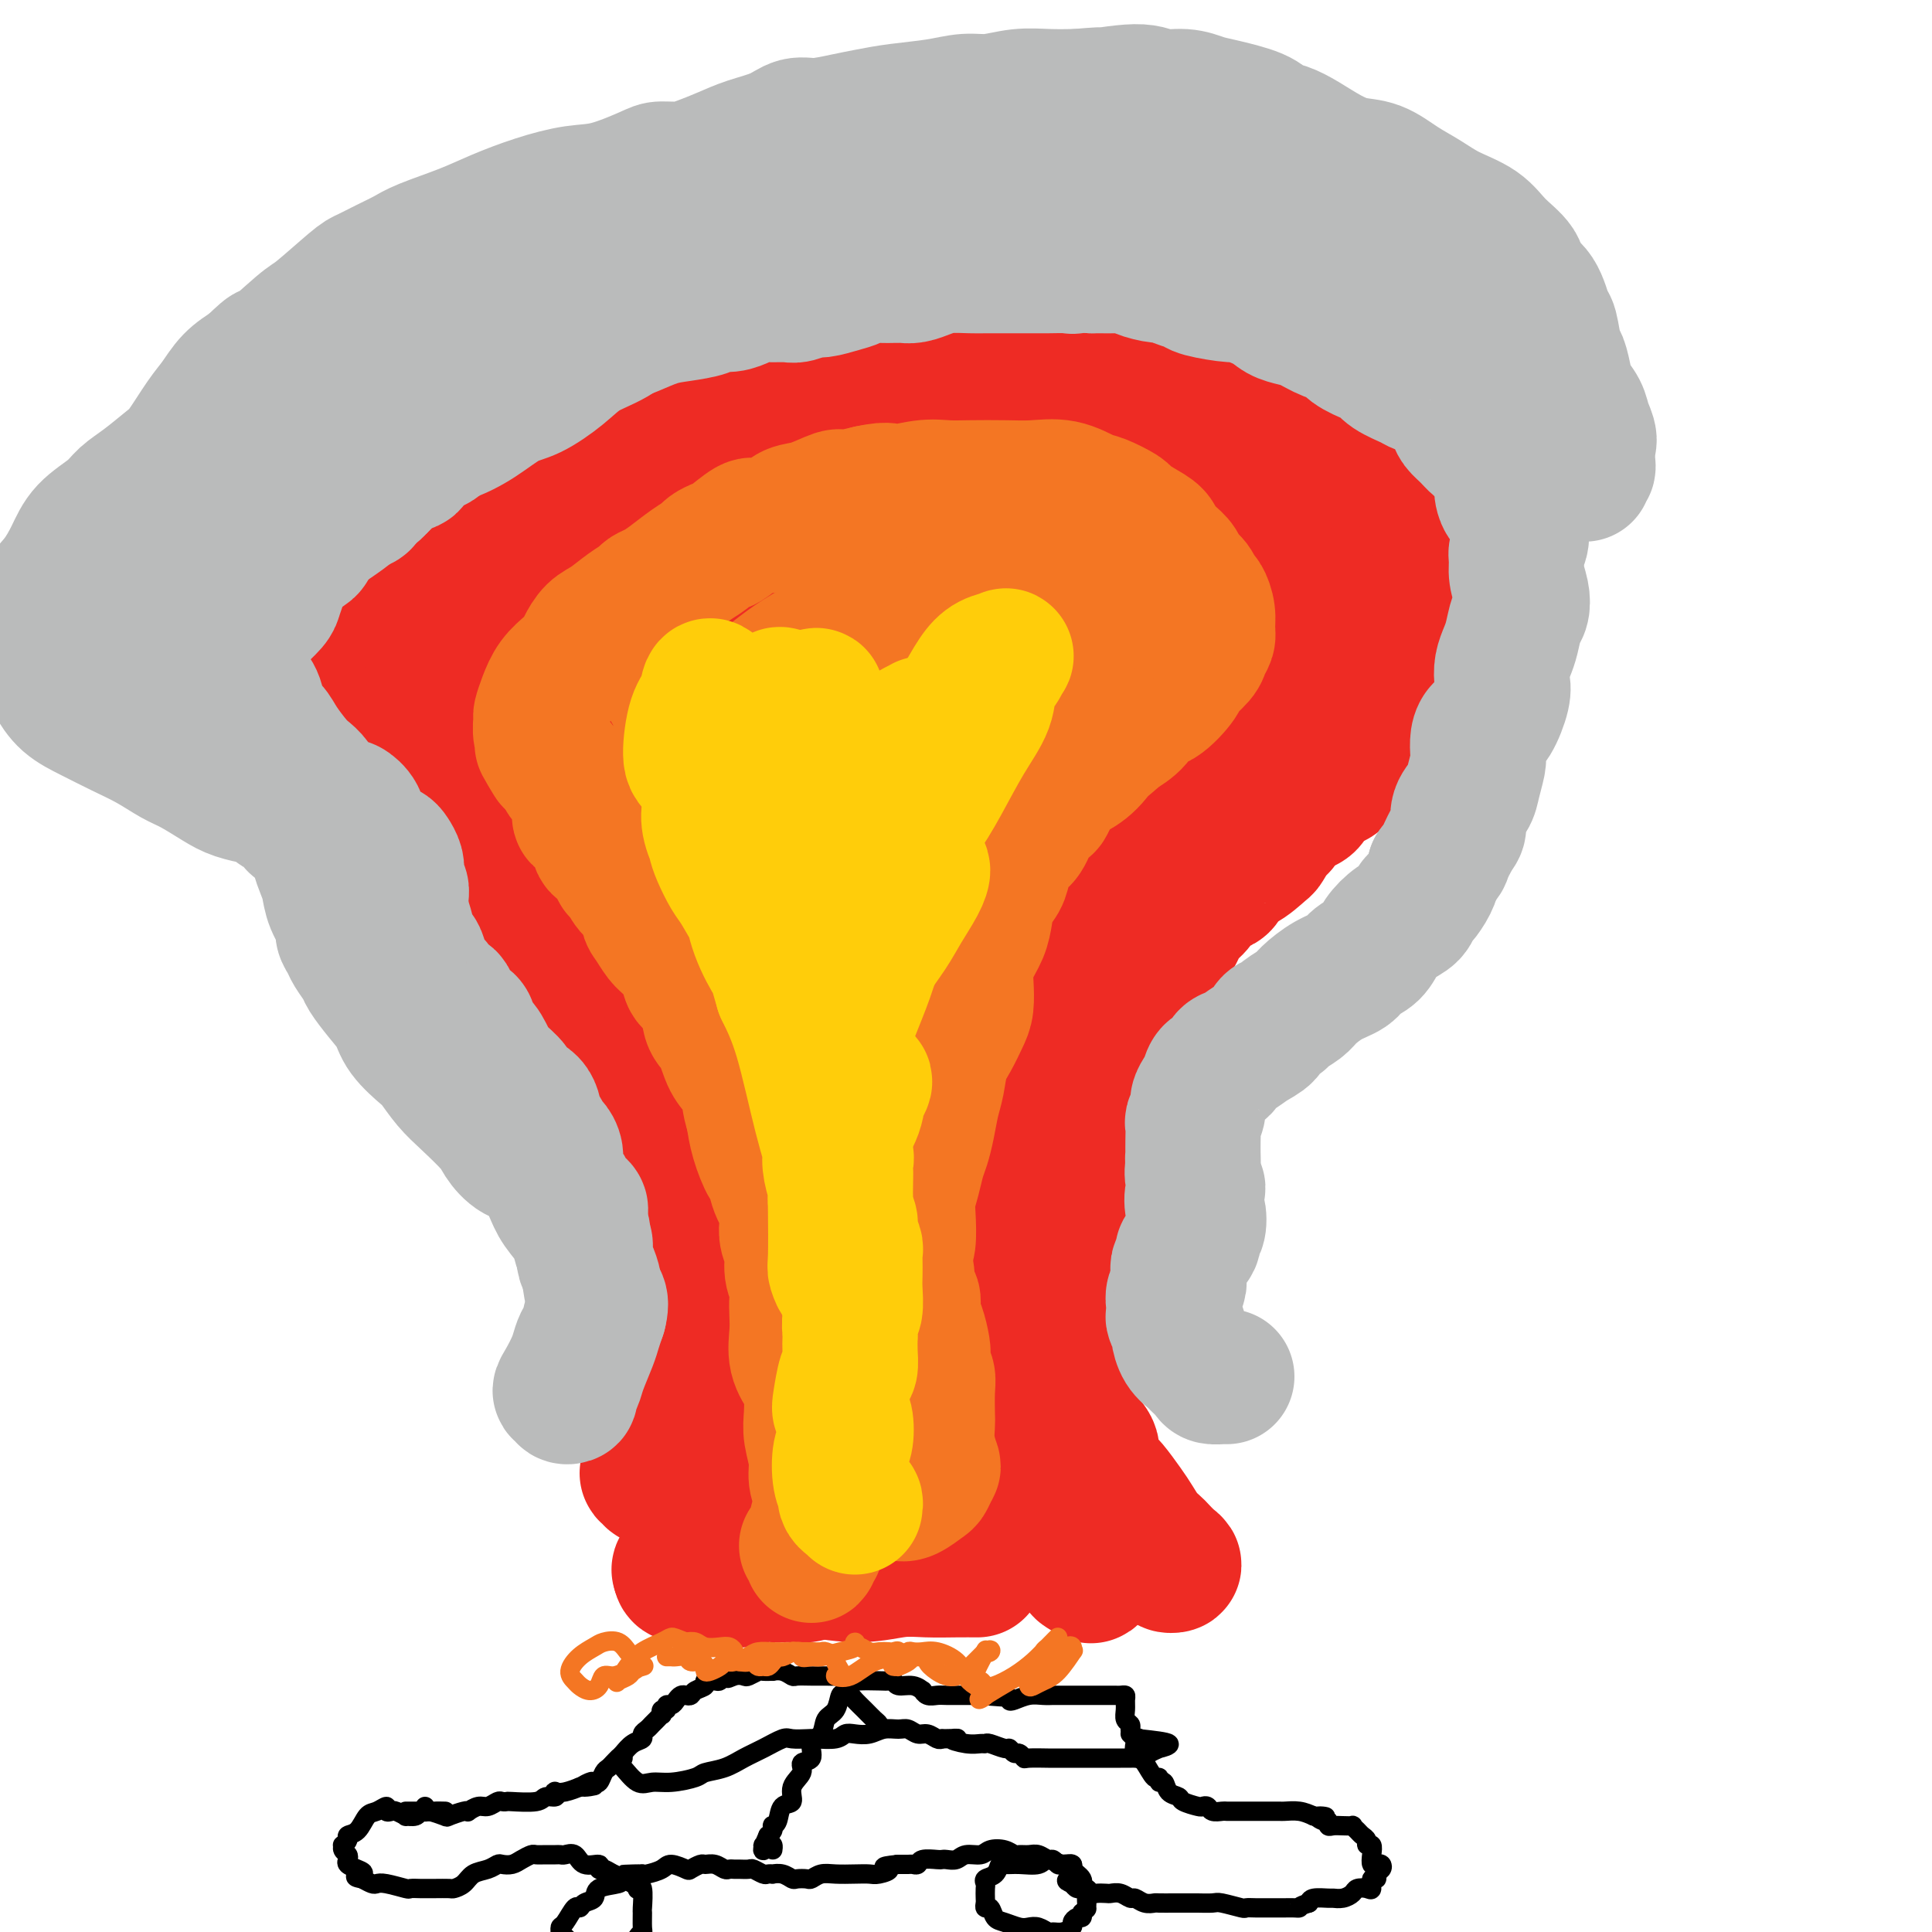 <svg viewBox='0 0 400 400' version='1.1' xmlns='http://www.w3.org/2000/svg' xmlns:xlink='http://www.w3.org/1999/xlink'><g fill='none' stroke='#EE2B24' stroke-width='28' stroke-linecap='round' stroke-linejoin='round'><path d='M136,306c-0.459,0.111 -0.918,0.222 -1,0c-0.082,-0.222 0.213,-0.777 0,-1c-0.213,-0.223 -0.932,-0.114 -1,0c-0.068,0.114 0.517,0.234 1,0c0.483,-0.234 0.866,-0.823 1,-1c0.134,-0.177 0.020,0.057 1,-1c0.980,-1.057 3.054,-3.404 4,-5c0.946,-1.596 0.765,-2.440 1,-3c0.235,-0.560 0.886,-0.835 1,-1c0.114,-0.165 -0.309,-0.219 0,-1c0.309,-0.781 1.351,-2.288 2,-3c0.649,-0.712 0.905,-0.628 1,-1c0.095,-0.372 0.029,-1.200 0,-2c-0.029,-0.800 -0.022,-1.572 0,-2c0.022,-0.428 0.059,-0.510 0,-1c-0.059,-0.490 -0.213,-1.387 0,-2c0.213,-0.613 0.793,-0.942 1,-1c0.207,-0.058 0.040,0.155 0,0c-0.040,-0.155 0.046,-0.679 0,-1c-0.046,-0.321 -0.223,-0.437 0,-1c0.223,-0.563 0.847,-1.571 1,-2c0.153,-0.429 -0.165,-0.280 0,-1c0.165,-0.720 0.814,-2.309 1,-3c0.186,-0.691 -0.090,-0.483 0,-1c0.090,-0.517 0.545,-1.758 1,-3'/><path d='M150,269c0.756,-3.421 0.147,-1.474 0,-1c-0.147,0.474 0.167,-0.527 0,-1c-0.167,-0.473 -0.814,-0.420 -1,-1c-0.186,-0.580 0.090,-1.792 0,-3c-0.090,-1.208 -0.545,-2.410 -1,-3c-0.455,-0.590 -0.908,-0.568 -1,-1c-0.092,-0.432 0.179,-1.319 0,-2c-0.179,-0.681 -0.808,-1.156 -1,-2c-0.192,-0.844 0.052,-2.058 0,-3c-0.052,-0.942 -0.399,-1.614 -1,-2c-0.601,-0.386 -1.457,-0.488 -2,-1c-0.543,-0.512 -0.773,-1.435 -1,-2c-0.227,-0.565 -0.450,-0.771 -1,-1c-0.550,-0.229 -1.428,-0.482 -2,-1c-0.572,-0.518 -0.839,-1.302 -1,-2c-0.161,-0.698 -0.217,-1.309 -1,-2c-0.783,-0.691 -2.292,-1.463 -3,-2c-0.708,-0.537 -0.613,-0.839 -1,-2c-0.387,-1.161 -1.256,-3.179 -2,-4c-0.744,-0.821 -1.365,-0.444 -2,-1c-0.635,-0.556 -1.286,-2.045 -2,-3c-0.714,-0.955 -1.491,-1.377 -2,-2c-0.509,-0.623 -0.751,-1.446 -1,-2c-0.249,-0.554 -0.504,-0.839 -1,-1c-0.496,-0.161 -1.231,-0.198 -2,-1c-0.769,-0.802 -1.571,-2.368 -2,-3c-0.429,-0.632 -0.485,-0.330 -1,-1c-0.515,-0.670 -1.489,-2.314 -2,-3c-0.511,-0.686 -0.561,-0.416 -1,-1c-0.439,-0.584 -1.268,-2.024 -2,-3c-0.732,-0.976 -1.366,-1.488 -2,-2'/><path d='M111,210c-5.711,-6.855 -2.489,-2.992 -2,-2c0.489,0.992 -1.756,-0.885 -3,-2c-1.244,-1.115 -1.488,-1.466 -2,-2c-0.512,-0.534 -1.293,-1.249 -2,-2c-0.707,-0.751 -1.342,-1.537 -2,-2c-0.658,-0.463 -1.340,-0.602 -2,-1c-0.660,-0.398 -1.296,-1.054 -2,-2c-0.704,-0.946 -1.474,-2.182 -2,-3c-0.526,-0.818 -0.808,-1.217 -1,-2c-0.192,-0.783 -0.293,-1.951 -1,-3c-0.707,-1.049 -2.018,-1.979 -3,-3c-0.982,-1.021 -1.633,-2.132 -2,-3c-0.367,-0.868 -0.451,-1.493 -1,-2c-0.549,-0.507 -1.564,-0.898 -2,-2c-0.436,-1.102 -0.291,-2.916 -1,-4c-0.709,-1.084 -2.270,-1.439 -3,-2c-0.730,-0.561 -0.629,-1.329 -1,-2c-0.371,-0.671 -1.213,-1.246 -2,-2c-0.787,-0.754 -1.519,-1.688 -2,-3c-0.481,-1.312 -0.711,-3.001 -1,-4c-0.289,-0.999 -0.638,-1.306 -1,-2c-0.362,-0.694 -0.738,-1.774 -1,-3c-0.262,-1.226 -0.410,-2.600 -1,-4c-0.590,-1.400 -1.623,-2.828 -2,-4c-0.377,-1.172 -0.098,-2.087 0,-3c0.098,-0.913 0.015,-1.823 0,-3c-0.015,-1.177 0.037,-2.619 0,-4c-0.037,-1.381 -0.165,-2.700 0,-4c0.165,-1.300 0.621,-2.581 1,-4c0.379,-1.419 0.680,-2.977 1,-4c0.320,-1.023 0.660,-1.512 1,-2'/><path d='M72,125c0.821,-4.480 1.375,-3.679 2,-4c0.625,-0.321 1.321,-1.762 2,-3c0.679,-1.238 1.341,-2.271 2,-3c0.659,-0.729 1.316,-1.152 2,-2c0.684,-0.848 1.394,-2.120 2,-3c0.606,-0.880 1.107,-1.369 2,-2c0.893,-0.631 2.179,-1.406 3,-2c0.821,-0.594 1.178,-1.009 2,-2c0.822,-0.991 2.110,-2.557 3,-3c0.890,-0.443 1.382,0.239 2,0c0.618,-0.239 1.362,-1.398 2,-2c0.638,-0.602 1.170,-0.645 2,-1c0.830,-0.355 1.958,-1.020 3,-2c1.042,-0.980 1.997,-2.275 3,-3c1.003,-0.725 2.052,-0.879 3,-1c0.948,-0.121 1.794,-0.208 3,-1c1.206,-0.792 2.770,-2.290 4,-3c1.230,-0.710 2.125,-0.632 3,-1c0.875,-0.368 1.730,-1.183 3,-2c1.270,-0.817 2.955,-1.637 4,-2c1.045,-0.363 1.451,-0.268 3,-1c1.549,-0.732 4.243,-2.291 6,-3c1.757,-0.709 2.577,-0.568 4,-1c1.423,-0.432 3.448,-1.438 5,-2c1.552,-0.562 2.629,-0.679 4,-1c1.371,-0.321 3.034,-0.846 4,-1c0.966,-0.154 1.234,0.064 3,0c1.766,-0.064 5.030,-0.409 7,-1c1.970,-0.591 2.646,-1.428 4,-2c1.354,-0.572 3.387,-0.878 5,-1c1.613,-0.122 2.807,-0.061 4,0'/><path d='M173,70c7.070,-1.631 4.744,-1.207 5,-1c0.256,0.207 3.094,0.198 6,0c2.906,-0.198 5.882,-0.585 8,-1c2.118,-0.415 3.380,-0.857 5,-1c1.620,-0.143 3.599,0.014 5,0c1.401,-0.014 2.224,-0.197 3,0c0.776,0.197 1.506,0.774 3,1c1.494,0.226 3.754,0.099 5,0c1.246,-0.099 1.479,-0.171 2,0c0.521,0.171 1.331,0.585 2,1c0.669,0.415 1.196,0.832 2,1c0.804,0.168 1.884,0.086 3,0c1.116,-0.086 2.269,-0.177 3,0c0.731,0.177 1.042,0.622 2,1c0.958,0.378 2.564,0.691 4,1c1.436,0.309 2.703,0.615 4,1c1.297,0.385 2.625,0.849 4,1c1.375,0.151 2.798,-0.011 4,0c1.202,0.011 2.183,0.196 4,1c1.817,0.804 4.469,2.227 6,3c1.531,0.773 1.942,0.897 3,1c1.058,0.103 2.764,0.186 4,1c1.236,0.814 2.003,2.359 3,3c0.997,0.641 2.225,0.379 3,1c0.775,0.621 1.098,2.125 2,3c0.902,0.875 2.381,1.121 3,2c0.619,0.879 0.376,2.390 1,3c0.624,0.610 2.116,0.318 3,1c0.884,0.682 1.161,2.337 2,3c0.839,0.663 2.240,0.332 3,1c0.760,0.668 0.880,2.334 1,4'/><path d='M281,101c2.697,3.452 1.941,3.580 2,4c0.059,0.420 0.933,1.130 2,2c1.067,0.870 2.328,1.899 3,3c0.672,1.101 0.754,2.272 1,3c0.246,0.728 0.654,1.012 1,2c0.346,0.988 0.630,2.681 1,4c0.370,1.319 0.828,2.264 1,3c0.172,0.736 0.060,1.262 0,2c-0.060,0.738 -0.069,1.690 0,2c0.069,0.310 0.214,-0.020 0,1c-0.214,1.020 -0.788,3.390 -1,4c-0.212,0.610 -0.061,-0.539 0,0c0.061,0.539 0.031,2.767 0,4c-0.031,1.233 -0.064,1.471 0,2c0.064,0.529 0.224,1.349 0,2c-0.224,0.651 -0.831,1.132 -1,2c-0.169,0.868 0.102,2.123 0,3c-0.102,0.877 -0.577,1.375 -1,2c-0.423,0.625 -0.795,1.376 -1,2c-0.205,0.624 -0.242,1.121 -1,2c-0.758,0.879 -2.238,2.141 -3,3c-0.762,0.859 -0.808,1.314 -1,2c-0.192,0.686 -0.531,1.601 -1,2c-0.469,0.399 -1.067,0.282 -2,1c-0.933,0.718 -2.202,2.273 -3,3c-0.798,0.727 -1.124,0.627 -2,1c-0.876,0.373 -2.301,1.219 -3,2c-0.699,0.781 -0.672,1.498 -1,2c-0.328,0.502 -1.011,0.789 -2,1c-0.989,0.211 -2.282,0.346 -3,1c-0.718,0.654 -0.859,1.827 -1,3'/><path d='M265,171c-3.024,2.501 -2.086,1.753 -2,2c0.086,0.247 -0.682,1.489 -1,2c-0.318,0.511 -0.186,0.292 -1,1c-0.814,0.708 -2.573,2.342 -4,3c-1.427,0.658 -2.522,0.340 -3,1c-0.478,0.660 -0.337,2.298 -1,3c-0.663,0.702 -2.128,0.467 -3,1c-0.872,0.533 -1.151,1.834 -2,3c-0.849,1.166 -2.268,2.198 -3,3c-0.732,0.802 -0.778,1.375 -1,2c-0.222,0.625 -0.622,1.303 -1,2c-0.378,0.697 -0.735,1.413 -1,2c-0.265,0.587 -0.440,1.044 -1,2c-0.560,0.956 -1.507,2.410 -2,3c-0.493,0.590 -0.531,0.317 -1,1c-0.469,0.683 -1.368,2.321 -2,3c-0.632,0.679 -0.996,0.397 -1,1c-0.004,0.603 0.351,2.089 0,3c-0.351,0.911 -1.407,1.245 -2,2c-0.593,0.755 -0.722,1.930 -1,3c-0.278,1.070 -0.705,2.034 -1,3c-0.295,0.966 -0.456,1.934 -1,3c-0.544,1.066 -1.469,2.229 -2,3c-0.531,0.771 -0.668,1.151 -1,2c-0.332,0.849 -0.859,2.167 -1,3c-0.141,0.833 0.103,1.182 0,2c-0.103,0.818 -0.552,2.106 -1,3c-0.448,0.894 -0.893,1.394 -1,2c-0.107,0.606 0.125,1.317 0,2c-0.125,0.683 -0.607,1.338 -1,2c-0.393,0.662 -0.696,1.331 -1,2'/><path d='M222,241c-3.493,8.722 -0.726,5.027 0,4c0.726,-1.027 -0.589,0.616 -1,2c-0.411,1.384 0.081,2.510 0,3c-0.081,0.490 -0.736,0.344 -1,1c-0.264,0.656 -0.137,2.115 0,3c0.137,0.885 0.284,1.195 0,2c-0.284,0.805 -1.001,2.105 -1,3c0.001,0.895 0.718,1.386 1,2c0.282,0.614 0.127,1.353 0,2c-0.127,0.647 -0.226,1.203 0,2c0.226,0.797 0.779,1.835 1,3c0.221,1.165 0.111,2.458 0,3c-0.111,0.542 -0.222,0.334 0,1c0.222,0.666 0.778,2.208 1,3c0.222,0.792 0.112,0.836 0,1c-0.112,0.164 -0.225,0.448 0,1c0.225,0.552 0.788,1.373 1,2c0.212,0.627 0.071,1.059 0,2c-0.071,0.941 -0.074,2.390 0,3c0.074,0.610 0.226,0.381 0,1c-0.226,0.619 -0.829,2.087 -1,3c-0.171,0.913 0.092,1.273 0,2c-0.092,0.727 -0.538,1.821 -1,3c-0.462,1.179 -0.939,2.442 -1,3c-0.061,0.558 0.295,0.411 0,1c-0.295,0.589 -1.240,1.916 -2,3c-0.760,1.084 -1.333,1.926 -2,3c-0.667,1.074 -1.426,2.381 -2,3c-0.574,0.619 -0.962,0.551 -1,1c-0.038,0.449 0.275,1.414 0,2c-0.275,0.586 -1.137,0.793 -2,1'/><path d='M211,310c-2.425,4.674 -2.486,3.358 -3,3c-0.514,-0.358 -1.480,0.241 -2,1c-0.520,0.759 -0.594,1.678 -1,2c-0.406,0.322 -1.145,0.047 -2,0c-0.855,-0.047 -1.828,0.134 -3,0c-1.172,-0.134 -2.544,-0.583 -4,0c-1.456,0.583 -2.996,2.196 -4,3c-1.004,0.804 -1.472,0.797 -2,1c-0.528,0.203 -1.117,0.615 -2,1c-0.883,0.385 -2.060,0.743 -3,1c-0.940,0.257 -1.644,0.412 -3,1c-1.356,0.588 -3.363,1.607 -5,2c-1.637,0.393 -2.905,0.158 -4,0c-1.095,-0.158 -2.016,-0.240 -3,0c-0.984,0.240 -2.031,0.800 -3,1c-0.969,0.200 -1.861,0.040 -3,0c-1.139,-0.040 -2.526,0.042 -4,0c-1.474,-0.042 -3.036,-0.206 -4,0c-0.964,0.206 -1.331,0.784 -2,1c-0.669,0.216 -1.641,0.072 -2,0c-0.359,-0.072 -0.106,-0.072 -1,0c-0.894,0.072 -2.937,0.216 -4,0c-1.063,-0.216 -1.147,-0.794 -2,-1c-0.853,-0.206 -2.474,-0.041 -3,0c-0.526,0.041 0.044,-0.041 0,0c-0.044,0.041 -0.703,0.207 -1,0c-0.297,-0.207 -0.234,-0.786 0,-1c0.234,-0.214 0.638,-0.061 1,0c0.362,0.061 0.681,0.031 1,0'/><path d='M143,325c-5.122,-0.008 -0.928,-0.029 2,-1c2.928,-0.971 4.590,-2.893 6,-4c1.410,-1.107 2.568,-1.400 4,-2c1.432,-0.600 3.139,-1.508 5,-2c1.861,-0.492 3.877,-0.567 6,-1c2.123,-0.433 4.352,-1.223 7,-2c2.648,-0.777 5.713,-1.542 8,-2c2.287,-0.458 3.794,-0.609 5,-1c1.206,-0.391 2.112,-1.021 3,-2c0.888,-0.979 1.760,-2.307 2,-3c0.240,-0.693 -0.151,-0.752 0,-1c0.151,-0.248 0.843,-0.687 1,-1c0.157,-0.313 -0.221,-0.502 -1,-1c-0.779,-0.498 -1.960,-1.305 -3,-2c-1.040,-0.695 -1.941,-1.276 -3,-1c-1.059,0.276 -2.276,1.410 -4,2c-1.724,0.590 -3.955,0.637 -6,1c-2.045,0.363 -3.903,1.043 -6,2c-2.097,0.957 -4.433,2.191 -6,3c-1.567,0.809 -2.365,1.194 -3,2c-0.635,0.806 -1.109,2.032 -1,3c0.109,0.968 0.800,1.678 2,2c1.200,0.322 2.910,0.257 6,0c3.090,-0.257 7.560,-0.707 11,-1c3.440,-0.293 5.848,-0.429 8,-1c2.152,-0.571 4.047,-1.576 6,-3c1.953,-1.424 3.965,-3.268 5,-5c1.035,-1.732 1.092,-3.351 1,-5c-0.092,-1.649 -0.332,-3.329 -1,-5c-0.668,-1.671 -1.762,-3.335 -4,-5c-2.238,-1.665 -5.619,-3.333 -9,-5'/><path d='M184,284c-3.075,-1.576 -4.261,-0.516 -6,1c-1.739,1.516 -4.030,3.487 -6,5c-1.970,1.513 -3.620,2.567 -5,4c-1.380,1.433 -2.491,3.244 -2,5c0.491,1.756 2.582,3.458 5,4c2.418,0.542 5.161,-0.076 8,-1c2.839,-0.924 5.773,-2.156 8,-4c2.227,-1.844 3.748,-4.301 5,-6c1.252,-1.699 2.235,-2.640 3,-5c0.765,-2.360 1.311,-6.139 1,-9c-0.311,-2.861 -1.479,-4.805 -3,-7c-1.521,-2.195 -3.396,-4.639 -5,-6c-1.604,-1.361 -2.938,-1.637 -5,-1c-2.062,0.637 -4.852,2.187 -7,4c-2.148,1.813 -3.654,3.890 -5,6c-1.346,2.110 -2.530,4.254 -3,8c-0.470,3.746 -0.225,9.096 1,12c1.225,2.904 3.429,3.363 6,4c2.571,0.637 5.510,1.451 8,1c2.490,-0.451 4.532,-2.167 6,-4c1.468,-1.833 2.361,-3.782 3,-7c0.639,-3.218 1.023,-7.705 1,-11c-0.023,-3.295 -0.453,-5.399 -1,-9c-0.547,-3.601 -1.211,-8.700 -2,-14c-0.789,-5.300 -1.701,-10.802 -3,-15c-1.299,-4.198 -2.984,-7.094 -4,-9c-1.016,-1.906 -1.363,-2.823 -2,-4c-0.637,-1.177 -1.562,-2.614 -3,-2c-1.438,0.614 -3.387,3.281 -5,6c-1.613,2.719 -2.889,5.491 -4,9c-1.111,3.509 -2.055,7.754 -3,12'/><path d='M165,251c-1.930,6.408 -0.756,8.927 0,12c0.756,3.073 1.093,6.700 3,9c1.907,2.300 5.383,3.271 8,4c2.617,0.729 4.375,1.214 6,0c1.625,-1.214 3.117,-4.127 4,-8c0.883,-3.873 1.157,-8.704 0,-14c-1.157,-5.296 -3.745,-11.055 -7,-17c-3.255,-5.945 -7.178,-12.075 -10,-16c-2.822,-3.925 -4.542,-5.646 -6,-7c-1.458,-1.354 -2.652,-2.343 -4,-3c-1.348,-0.657 -2.848,-0.982 -4,-1c-1.152,-0.018 -1.955,0.271 -2,3c-0.045,2.729 0.669,7.897 1,11c0.331,3.103 0.281,4.140 2,8c1.719,3.860 5.207,10.541 8,15c2.793,4.459 4.889,6.694 7,9c2.111,2.306 4.236,4.681 6,6c1.764,1.319 3.168,1.580 4,2c0.832,0.420 1.092,0.998 -1,-2c-2.092,-2.998 -6.537,-9.573 -11,-16c-4.463,-6.427 -8.943,-12.706 -13,-18c-4.057,-5.294 -7.690,-9.602 -11,-14c-3.310,-4.398 -6.297,-8.885 -9,-12c-2.703,-3.115 -5.121,-4.859 -8,-7c-2.879,-2.141 -6.217,-4.681 -8,-6c-1.783,-1.319 -2.009,-1.419 -2,0c0.009,1.419 0.254,4.355 2,7c1.746,2.645 4.994,4.998 8,8c3.006,3.002 5.771,6.655 9,10c3.229,3.345 6.923,6.384 10,9c3.077,2.616 5.539,4.808 8,7'/><path d='M155,230c7.179,6.559 7.627,5.957 8,6c0.373,0.043 0.671,0.730 1,1c0.329,0.270 0.689,0.123 -1,-2c-1.689,-2.123 -5.426,-6.224 -9,-11c-3.574,-4.776 -6.985,-10.229 -12,-16c-5.015,-5.771 -11.634,-11.861 -16,-16c-4.366,-4.139 -6.477,-6.326 -9,-9c-2.523,-2.674 -5.456,-5.835 -8,-8c-2.544,-2.165 -4.697,-3.332 -6,-4c-1.303,-0.668 -1.756,-0.835 -1,0c0.756,0.835 2.721,2.674 4,4c1.279,1.326 1.871,2.140 5,5c3.129,2.860 8.797,7.767 13,11c4.203,3.233 6.943,4.792 10,7c3.057,2.208 6.430,5.065 9,7c2.570,1.935 4.335,2.948 6,4c1.665,1.052 3.230,2.144 4,2c0.770,-0.144 0.746,-1.523 0,-4c-0.746,-2.477 -2.214,-6.051 -5,-10c-2.786,-3.949 -6.889,-8.272 -11,-13c-4.111,-4.728 -8.229,-9.861 -11,-13c-2.771,-3.139 -4.195,-4.285 -6,-6c-1.805,-1.715 -3.992,-3.998 -5,-5c-1.008,-1.002 -0.836,-0.724 -2,-2c-1.164,-1.276 -3.664,-4.105 -5,-6c-1.336,-1.895 -1.507,-2.857 -2,-4c-0.493,-1.143 -1.309,-2.466 -2,-3c-0.691,-0.534 -1.257,-0.277 -2,1c-0.743,1.277 -1.661,3.575 -2,7c-0.339,3.425 -0.097,7.979 0,11c0.097,3.021 0.048,4.511 0,6'/><path d='M100,170c0.381,3.541 1.332,3.893 2,5c0.668,1.107 1.052,2.969 2,4c0.948,1.031 2.462,1.230 4,0c1.538,-1.230 3.102,-3.891 4,-7c0.898,-3.109 1.131,-6.668 1,-10c-0.131,-3.332 -0.626,-6.437 -1,-10c-0.374,-3.563 -0.625,-7.583 -1,-11c-0.375,-3.417 -0.873,-6.230 -2,-9c-1.127,-2.770 -2.885,-5.496 -4,-7c-1.115,-1.504 -1.589,-1.787 -2,-1c-0.411,0.787 -0.759,2.642 -1,5c-0.241,2.358 -0.376,5.217 0,8c0.376,2.783 1.261,5.489 2,8c0.739,2.511 1.332,4.827 2,7c0.668,2.173 1.412,4.202 3,7c1.588,2.798 4.019,6.365 6,8c1.981,1.635 3.511,1.337 5,1c1.489,-0.337 2.937,-0.713 4,-3c1.063,-2.287 1.741,-6.486 2,-10c0.259,-3.514 0.100,-6.342 -1,-10c-1.100,-3.658 -3.140,-8.145 -5,-12c-1.860,-3.855 -3.541,-7.079 -5,-10c-1.459,-2.921 -2.695,-5.540 -4,-7c-1.305,-1.460 -2.679,-1.762 -4,-2c-1.321,-0.238 -2.589,-0.413 -4,1c-1.411,1.413 -2.965,4.415 -4,7c-1.035,2.585 -1.551,4.753 -2,8c-0.449,3.247 -0.832,7.571 -1,11c-0.168,3.429 -0.122,5.962 0,8c0.122,2.038 0.321,3.582 1,5c0.679,1.418 1.840,2.709 3,4'/><path d='M100,158c1.247,1.732 2.364,1.563 4,0c1.636,-1.563 3.791,-4.518 5,-7c1.209,-2.482 1.471,-4.491 1,-7c-0.471,-2.509 -1.674,-5.519 -3,-8c-1.326,-2.481 -2.775,-4.433 -4,-6c-1.225,-1.567 -2.227,-2.749 -4,-3c-1.773,-0.251 -4.317,0.430 -6,2c-1.683,1.570 -2.503,4.029 -3,6c-0.497,1.971 -0.669,3.453 0,5c0.669,1.547 2.179,3.159 3,4c0.821,0.841 0.952,0.911 3,2c2.048,1.089 6.012,3.197 8,4c1.988,0.803 2.000,0.299 4,0c2.000,-0.299 5.990,-0.395 9,-1c3.010,-0.605 5.042,-1.721 7,-4c1.958,-2.279 3.843,-5.723 6,-9c2.157,-3.277 4.588,-6.388 7,-10c2.412,-3.612 4.806,-7.725 8,-12c3.194,-4.275 7.188,-8.713 10,-11c2.812,-2.287 4.443,-2.422 6,-3c1.557,-0.578 3.039,-1.600 4,-2c0.961,-0.400 1.402,-0.178 2,0c0.598,0.178 1.352,0.311 0,2c-1.352,1.689 -4.811,4.932 -7,7c-2.189,2.068 -3.107,2.961 -5,5c-1.893,2.039 -4.761,5.225 -7,8c-2.239,2.775 -3.849,5.139 -5,7c-1.151,1.861 -1.845,3.221 -2,4c-0.155,0.779 0.227,0.979 1,1c0.773,0.021 1.935,-0.137 5,-2c3.065,-1.863 8.032,-5.432 13,-9'/><path d='M160,121c4.602,-2.719 6.606,-4.516 9,-7c2.394,-2.484 5.179,-5.656 7,-8c1.821,-2.344 2.677,-3.862 3,-6c0.323,-2.138 0.114,-4.897 -2,-7c-2.114,-2.103 -6.132,-3.549 -10,-4c-3.868,-0.451 -7.587,0.095 -11,1c-3.413,0.905 -6.519,2.171 -10,4c-3.481,1.829 -7.336,4.221 -11,6c-3.664,1.779 -7.137,2.946 -11,5c-3.863,2.054 -8.115,4.994 -11,7c-2.885,2.006 -4.402,3.077 -5,4c-0.598,0.923 -0.277,1.699 1,2c1.277,0.301 3.511,0.129 6,0c2.489,-0.129 5.234,-0.215 9,-1c3.766,-0.785 8.554,-2.269 13,-4c4.446,-1.731 8.550,-3.707 12,-6c3.450,-2.293 6.247,-4.901 8,-7c1.753,-2.099 2.464,-3.689 3,-5c0.536,-1.311 0.898,-2.341 1,-3c0.102,-0.659 -0.055,-0.945 -1,-1c-0.945,-0.055 -2.679,0.121 -5,1c-2.321,0.879 -5.229,2.461 -8,4c-2.771,1.539 -5.406,3.036 -8,5c-2.594,1.964 -5.147,4.396 -8,7c-2.853,2.604 -6.008,5.380 -8,8c-1.992,2.620 -2.823,5.082 -2,7c0.823,1.918 3.301,3.290 6,4c2.699,0.710 5.620,0.757 11,0c5.380,-0.757 13.218,-2.319 20,-4c6.782,-1.681 12.509,-3.480 18,-5c5.491,-1.520 10.745,-2.760 16,-4'/><path d='M192,114c10.646,-2.367 10.262,-1.785 12,-2c1.738,-0.215 5.598,-1.228 8,-2c2.402,-0.772 3.344,-1.302 3,-1c-0.344,0.302 -1.976,1.438 -4,3c-2.024,1.562 -4.442,3.551 -8,6c-3.558,2.449 -8.257,5.357 -12,9c-3.743,3.643 -6.530,8.021 -10,13c-3.470,4.979 -7.623,10.558 -10,14c-2.377,3.442 -2.977,4.747 -3,6c-0.023,1.253 0.530,2.452 2,2c1.470,-0.452 3.857,-2.557 6,-4c2.143,-1.443 4.042,-2.224 7,-6c2.958,-3.776 6.975,-10.545 9,-14c2.025,-3.455 2.058,-3.595 3,-7c0.942,-3.405 2.792,-10.074 3,-14c0.208,-3.926 -1.228,-5.110 -3,-6c-1.772,-0.890 -3.881,-1.485 -7,-1c-3.119,0.485 -7.249,2.050 -11,4c-3.751,1.950 -7.122,4.284 -11,8c-3.878,3.716 -8.261,8.814 -11,13c-2.739,4.186 -3.832,7.459 -4,10c-0.168,2.541 0.588,4.348 2,6c1.412,1.652 3.478,3.148 6,4c2.522,0.852 5.500,1.060 10,0c4.500,-1.060 10.524,-3.389 14,-5c3.476,-1.611 4.406,-2.504 7,-5c2.594,-2.496 6.853,-6.594 9,-10c2.147,-3.406 2.184,-6.119 2,-9c-0.184,-2.881 -0.588,-5.929 -2,-8c-1.412,-2.071 -3.832,-3.163 -7,-3c-3.168,0.163 -7.084,1.582 -11,3'/><path d='M181,118c-4.503,2.445 -10.259,7.058 -14,11c-3.741,3.942 -5.465,7.214 -7,11c-1.535,3.786 -2.882,8.088 -3,12c-0.118,3.912 0.991,7.435 2,10c1.009,2.565 1.917,4.174 5,6c3.083,1.826 8.340,3.870 12,5c3.660,1.130 5.722,1.345 8,1c2.278,-0.345 4.771,-1.250 7,-2c2.229,-0.750 4.193,-1.345 5,-3c0.807,-1.655 0.458,-4.370 0,-7c-0.458,-2.630 -1.023,-5.176 -4,-6c-2.977,-0.824 -8.365,0.074 -12,2c-3.635,1.926 -5.516,4.881 -7,8c-1.484,3.119 -2.571,6.404 -3,10c-0.429,3.596 -0.200,7.504 1,11c1.200,3.496 3.371,6.582 6,9c2.629,2.418 5.715,4.169 9,5c3.285,0.831 6.769,0.743 9,0c2.231,-0.743 3.208,-2.139 3,-5c-0.208,-2.861 -1.602,-7.186 -3,-11c-1.398,-3.814 -2.800,-7.119 -5,-10c-2.200,-2.881 -5.197,-5.340 -10,-9c-4.803,-3.660 -11.411,-8.521 -16,-11c-4.589,-2.479 -7.157,-2.575 -9,-2c-1.843,0.575 -2.960,1.822 -4,3c-1.040,1.178 -2.004,2.288 -2,4c0.004,1.712 0.976,4.025 2,6c1.024,1.975 2.099,3.612 4,6c1.901,2.388 4.627,5.528 8,8c3.373,2.472 7.392,4.278 10,5c2.608,0.722 3.804,0.361 5,0'/><path d='M178,185c2.716,0.443 2.006,-0.949 1,-3c-1.006,-2.051 -2.306,-4.759 -4,-7c-1.694,-2.241 -3.780,-4.013 -7,-7c-3.220,-2.987 -7.573,-7.190 -11,-10c-3.427,-2.810 -5.929,-4.229 -8,-5c-2.071,-0.771 -3.712,-0.896 -5,0c-1.288,0.896 -2.222,2.811 -2,5c0.222,2.189 1.600,4.653 3,7c1.400,2.347 2.822,4.579 6,8c3.178,3.421 8.111,8.032 12,11c3.889,2.968 6.734,4.292 10,6c3.266,1.708 6.952,3.800 10,5c3.048,1.200 5.457,1.507 7,2c1.543,0.493 2.219,1.172 3,2c0.781,0.828 1.665,1.804 2,3c0.335,1.196 0.119,2.613 0,4c-0.119,1.387 -0.141,2.743 0,5c0.141,2.257 0.444,5.416 1,8c0.556,2.584 1.366,4.593 2,7c0.634,2.407 1.091,5.212 2,7c0.909,1.788 2.270,2.558 3,3c0.730,0.442 0.829,0.557 1,0c0.171,-0.557 0.412,-1.785 1,-4c0.588,-2.215 1.522,-5.416 2,-9c0.478,-3.584 0.500,-7.551 1,-11c0.500,-3.449 1.478,-6.379 2,-8c0.522,-1.621 0.587,-1.932 1,-2c0.413,-0.068 1.172,0.105 1,0c-0.172,-0.105 -1.277,-0.490 -2,1c-0.723,1.490 -1.064,4.854 -2,8c-0.936,3.146 -2.468,6.073 -4,9'/><path d='M204,220c-1.668,4.654 -1.839,7.289 -2,11c-0.161,3.711 -0.311,8.500 0,12c0.311,3.500 1.085,5.712 2,7c0.915,1.288 1.971,1.651 3,2c1.029,0.349 2.030,0.685 3,1c0.970,0.315 1.908,0.608 3,0c1.092,-0.608 2.337,-2.118 3,-4c0.663,-1.882 0.744,-4.138 1,-6c0.256,-1.862 0.687,-3.331 0,-6c-0.687,-2.669 -2.490,-6.537 -4,-8c-1.510,-1.463 -2.725,-0.519 -4,1c-1.275,1.519 -2.609,3.615 -4,6c-1.391,2.385 -2.839,5.060 -4,8c-1.161,2.940 -2.035,6.147 -3,9c-0.965,2.853 -2.022,5.354 -2,8c0.022,2.646 1.124,5.438 2,7c0.876,1.562 1.528,1.894 3,2c1.472,0.106 3.764,-0.015 6,-2c2.236,-1.985 4.417,-5.836 6,-9c1.583,-3.164 2.568,-5.643 3,-8c0.432,-2.357 0.310,-4.592 1,-7c0.690,-2.408 2.193,-4.989 3,-8c0.807,-3.011 0.918,-6.453 1,-10c0.082,-3.547 0.134,-7.200 0,-9c-0.134,-1.800 -0.454,-1.749 -1,-2c-0.546,-0.251 -1.318,-0.804 -2,-1c-0.682,-0.196 -1.274,-0.033 -2,1c-0.726,1.033 -1.586,2.937 -3,5c-1.414,2.063 -3.381,4.286 -4,6c-0.619,1.714 0.109,2.918 1,3c0.891,0.082 1.946,-0.959 3,-2'/><path d='M213,227c1.526,-1.214 3.841,-3.248 6,-6c2.159,-2.752 4.162,-6.220 6,-9c1.838,-2.780 3.513,-4.871 5,-7c1.487,-2.129 2.788,-4.296 5,-8c2.212,-3.704 5.335,-8.944 7,-12c1.665,-3.056 1.871,-3.929 2,-5c0.129,-1.071 0.180,-2.340 0,-3c-0.180,-0.660 -0.591,-0.709 -2,0c-1.409,0.709 -3.816,2.177 -6,4c-2.184,1.823 -4.146,4.000 -6,6c-1.854,2.000 -3.600,3.823 -6,6c-2.400,2.177 -5.455,4.710 -7,6c-1.545,1.290 -1.579,1.338 -1,1c0.579,-0.338 1.772,-1.061 4,-3c2.228,-1.939 5.492,-5.094 8,-8c2.508,-2.906 4.259,-5.562 7,-8c2.741,-2.438 6.471,-4.658 9,-7c2.529,-2.342 3.857,-4.805 6,-7c2.143,-2.195 5.100,-4.122 7,-6c1.900,-1.878 2.742,-3.706 4,-5c1.258,-1.294 2.931,-2.052 0,0c-2.931,2.052 -10.466,6.914 -15,10c-4.534,3.086 -6.065,4.395 -8,7c-1.935,2.605 -4.272,6.504 -6,10c-1.728,3.496 -2.845,6.587 -4,9c-1.155,2.413 -2.348,4.148 -3,5c-0.652,0.852 -0.763,0.819 -1,1c-0.237,0.181 -0.600,0.574 2,-2c2.600,-2.574 8.161,-8.116 12,-12c3.839,-3.884 5.954,-6.110 9,-9c3.046,-2.890 7.023,-6.445 11,-10'/><path d='M258,165c7.064,-6.763 8.224,-7.669 10,-9c1.776,-1.331 4.168,-3.086 6,-5c1.832,-1.914 3.105,-3.986 4,-5c0.895,-1.014 1.412,-0.970 1,-1c-0.412,-0.030 -1.752,-0.133 -4,1c-2.248,1.133 -5.404,3.504 -10,7c-4.596,3.496 -10.633,8.117 -15,12c-4.367,3.883 -7.066,7.028 -10,10c-2.934,2.972 -6.105,5.773 -9,9c-2.895,3.227 -5.515,6.881 -7,9c-1.485,2.119 -1.834,2.702 -2,3c-0.166,0.298 -0.148,0.309 2,-2c2.148,-2.309 6.424,-6.938 9,-9c2.576,-2.062 3.450,-1.557 7,-5c3.550,-3.443 9.777,-10.835 14,-16c4.223,-5.165 6.442,-8.104 9,-11c2.558,-2.896 5.455,-5.748 7,-8c1.545,-2.252 1.736,-3.903 2,-5c0.264,-1.097 0.599,-1.640 -1,-1c-1.599,0.640 -5.134,2.463 -8,5c-2.866,2.537 -5.064,5.787 -8,9c-2.936,3.213 -6.609,6.390 -10,10c-3.391,3.610 -6.501,7.655 -9,11c-2.499,3.345 -4.386,5.992 -6,9c-1.614,3.008 -2.954,6.378 -4,8c-1.046,1.622 -1.797,1.494 -2,2c-0.203,0.506 0.142,1.644 1,2c0.858,0.356 2.230,-0.069 5,-3c2.770,-2.931 6.938,-8.366 10,-12c3.062,-3.634 5.018,-5.467 7,-8c1.982,-2.533 3.991,-5.767 6,-9'/><path d='M253,163c4.818,-7.462 5.364,-11.616 6,-15c0.636,-3.384 1.361,-5.998 1,-8c-0.361,-2.002 -1.809,-3.394 -3,-4c-1.191,-0.606 -2.126,-0.428 -4,0c-1.874,0.428 -4.689,1.106 -9,5c-4.311,3.894 -10.119,11.003 -13,15c-2.881,3.997 -2.835,4.881 -5,9c-2.165,4.119 -6.542,11.473 -9,16c-2.458,4.527 -2.999,6.227 -3,8c-0.001,1.773 0.536,3.620 1,5c0.464,1.380 0.854,2.292 2,3c1.146,0.708 3.047,1.213 6,0c2.953,-1.213 6.959,-4.145 10,-7c3.041,-2.855 5.117,-5.635 8,-9c2.883,-3.365 6.573,-7.316 10,-12c3.427,-4.684 6.593,-10.102 9,-15c2.407,-4.898 4.057,-9.275 6,-14c1.943,-4.725 4.181,-9.799 5,-13c0.819,-3.201 0.221,-4.531 0,-6c-0.221,-1.469 -0.065,-3.077 -1,-4c-0.935,-0.923 -2.959,-1.160 -5,-1c-2.041,0.160 -4.097,0.717 -8,3c-3.903,2.283 -9.653,6.291 -14,10c-4.347,3.709 -7.292,7.120 -10,11c-2.708,3.880 -5.179,8.230 -7,12c-1.821,3.770 -2.992,6.959 -4,10c-1.008,3.041 -1.853,5.934 -2,8c-0.147,2.066 0.404,3.306 1,5c0.596,1.694 1.237,3.841 3,5c1.763,1.159 4.646,1.331 7,1c2.354,-0.331 4.177,-1.166 6,-2'/><path d='M237,179c3.314,-0.826 5.100,-2.392 7,-5c1.900,-2.608 3.916,-6.260 6,-10c2.084,-3.740 4.237,-7.568 6,-13c1.763,-5.432 3.135,-12.466 4,-17c0.865,-4.534 1.224,-6.566 1,-9c-0.224,-2.434 -1.031,-5.270 -2,-7c-0.969,-1.730 -2.101,-2.354 -4,-3c-1.899,-0.646 -4.567,-1.315 -7,-1c-2.433,0.315 -4.632,1.613 -7,3c-2.368,1.387 -4.906,2.862 -8,6c-3.094,3.138 -6.744,7.938 -9,12c-2.256,4.062 -3.117,7.386 -4,11c-0.883,3.614 -1.788,7.516 -2,11c-0.212,3.484 0.268,6.549 1,9c0.732,2.451 1.717,4.289 3,6c1.283,1.711 2.866,3.294 5,4c2.134,0.706 4.819,0.536 7,0c2.181,-0.536 3.859,-1.439 6,-3c2.141,-1.561 4.746,-3.782 7,-7c2.254,-3.218 4.157,-7.435 6,-13c1.843,-5.565 3.625,-12.480 5,-18c1.375,-5.520 2.344,-9.647 3,-13c0.656,-3.353 0.998,-5.931 1,-8c0.002,-2.069 -0.337,-3.627 -1,-5c-0.663,-1.373 -1.649,-2.560 -4,-3c-2.351,-0.440 -6.066,-0.131 -8,0c-1.934,0.131 -2.087,0.085 -5,2c-2.913,1.915 -8.585,5.792 -12,9c-3.415,3.208 -4.573,5.748 -6,9c-1.427,3.252 -3.122,7.215 -4,11c-0.878,3.785 -0.939,7.393 -1,11'/><path d='M221,148c-0.099,3.366 0.154,6.279 1,9c0.846,2.721 2.286,5.248 4,7c1.714,1.752 3.702,2.727 6,3c2.298,0.273 4.906,-0.156 7,-1c2.094,-0.844 3.675,-2.105 6,-4c2.325,-1.895 5.394,-4.426 8,-9c2.606,-4.574 4.749,-11.192 6,-15c1.251,-3.808 1.612,-4.808 2,-8c0.388,-3.192 0.805,-8.577 0,-12c-0.805,-3.423 -2.832,-4.885 -5,-6c-2.168,-1.115 -4.477,-1.882 -7,-3c-2.523,-1.118 -5.260,-2.587 -8,-3c-2.740,-0.413 -5.482,0.230 -9,1c-3.518,0.770 -7.813,1.667 -11,3c-3.187,1.333 -5.268,3.101 -7,5c-1.732,1.899 -3.116,3.930 -4,6c-0.884,2.070 -1.270,4.179 -1,6c0.270,1.821 1.194,3.353 3,5c1.806,1.647 4.492,3.408 7,4c2.508,0.592 4.837,0.014 7,-1c2.163,-1.014 4.160,-2.462 6,-4c1.840,-1.538 3.524,-3.164 5,-5c1.476,-1.836 2.744,-3.883 3,-7c0.256,-3.117 -0.501,-7.306 -2,-10c-1.499,-2.694 -3.740,-3.895 -6,-5c-2.260,-1.105 -4.537,-2.114 -7,-3c-2.463,-0.886 -5.110,-1.649 -8,-2c-2.890,-0.351 -6.022,-0.290 -9,0c-2.978,0.290 -5.802,0.809 -8,2c-2.198,1.191 -3.771,3.055 -5,5c-1.229,1.945 -2.115,3.973 -3,6'/><path d='M192,112c-0.836,2.437 1.073,3.030 3,4c1.927,0.970 3.872,2.317 7,2c3.128,-0.317 7.440,-2.299 10,-4c2.560,-1.701 3.368,-3.122 5,-5c1.632,-1.878 4.089,-4.215 5,-6c0.911,-1.785 0.278,-3.018 -1,-4c-1.278,-0.982 -3.200,-1.711 -6,-3c-2.800,-1.289 -6.477,-3.136 -9,-4c-2.523,-0.864 -3.893,-0.744 -6,0c-2.107,0.744 -4.951,2.111 -7,3c-2.049,0.889 -3.303,1.300 -4,3c-0.697,1.700 -0.838,4.688 0,6c0.838,1.312 2.655,0.946 5,1c2.345,0.054 5.217,0.527 8,0c2.783,-0.527 5.478,-2.054 8,-3c2.522,-0.946 4.870,-1.310 7,-3c2.130,-1.690 4.041,-4.707 5,-7c0.959,-2.293 0.965,-3.863 1,-6c0.035,-2.137 0.098,-4.841 -1,-7c-1.098,-2.159 -3.357,-3.774 -6,-5c-2.643,-1.226 -5.670,-2.062 -9,-2c-3.330,0.062 -6.963,1.021 -9,2c-2.037,0.979 -2.477,1.977 -3,3c-0.523,1.023 -1.127,2.073 -1,3c0.127,0.927 0.986,1.733 1,2c0.014,0.267 -0.816,-0.006 0,1c0.816,1.006 3.277,3.289 5,5c1.723,1.711 2.709,2.850 5,4c2.291,1.150 5.886,2.309 9,3c3.114,0.691 5.747,0.912 8,1c2.253,0.088 4.127,0.044 6,0'/><path d='M228,96c4.656,0.675 4.796,0.363 6,0c1.204,-0.363 3.472,-0.777 5,-1c1.528,-0.223 2.315,-0.256 3,0c0.685,0.256 1.269,0.800 2,1c0.731,0.200 1.608,0.056 3,0c1.392,-0.056 3.298,-0.023 5,0c1.702,0.023 3.201,0.038 4,0c0.799,-0.038 0.900,-0.127 1,0c0.100,0.127 0.200,0.470 0,1c-0.200,0.530 -0.699,1.245 -1,2c-0.301,0.755 -0.403,1.549 -1,2c-0.597,0.451 -1.687,0.558 -3,1c-1.313,0.442 -2.847,1.219 -5,2c-2.153,0.781 -4.924,1.566 -7,3c-2.076,1.434 -3.455,3.516 -5,5c-1.545,1.484 -3.255,2.372 -4,4c-0.745,1.628 -0.525,3.998 -1,6c-0.475,2.002 -1.644,3.636 -2,5c-0.356,1.364 0.100,2.460 0,5c-0.100,2.540 -0.757,6.526 -1,10c-0.243,3.474 -0.073,6.435 0,9c0.073,2.565 0.047,4.733 0,7c-0.047,2.267 -0.117,4.634 0,6c0.117,1.366 0.420,1.733 1,3c0.580,1.267 1.437,3.434 2,5c0.563,1.566 0.830,2.529 1,4c0.170,1.471 0.242,3.449 0,5c-0.242,1.551 -0.797,2.673 -1,4c-0.203,1.327 -0.055,2.857 0,4c0.055,1.143 0.016,1.898 0,3c-0.016,1.102 -0.008,2.551 0,4'/><path d='M230,196c0.147,11.176 -0.485,4.618 -1,3c-0.515,-1.618 -0.911,1.706 -1,3c-0.089,1.294 0.130,0.559 0,1c-0.130,0.441 -0.607,2.057 -1,3c-0.393,0.943 -0.701,1.214 -1,2c-0.299,0.786 -0.587,2.086 -1,3c-0.413,0.914 -0.950,1.442 -1,2c-0.050,0.558 0.387,1.146 0,2c-0.387,0.854 -1.600,1.975 -2,3c-0.400,1.025 0.011,1.955 0,3c-0.011,1.045 -0.446,2.205 -1,3c-0.554,0.795 -1.227,1.225 -2,2c-0.773,0.775 -1.645,1.894 -2,3c-0.355,1.106 -0.193,2.200 0,3c0.193,0.800 0.417,1.305 0,2c-0.417,0.695 -1.475,1.580 -2,2c-0.525,0.420 -0.519,0.373 -1,1c-0.481,0.627 -1.450,1.926 -2,3c-0.550,1.074 -0.680,1.921 -1,3c-0.320,1.079 -0.829,2.389 -1,3c-0.171,0.611 -0.004,0.523 0,1c0.004,0.477 -0.156,1.521 0,2c0.156,0.479 0.629,0.394 1,1c0.371,0.606 0.639,1.903 1,3c0.361,1.097 0.815,1.993 1,3c0.185,1.007 0.102,2.126 0,3c-0.102,0.874 -0.224,1.505 0,2c0.224,0.495 0.792,0.854 1,1c0.208,0.146 0.056,0.078 0,1c-0.056,0.922 -0.016,2.835 0,4c0.016,1.165 0.008,1.583 0,2'/><path d='M214,269c0.615,3.988 0.151,2.459 0,2c-0.151,-0.459 0.011,0.152 0,1c-0.011,0.848 -0.195,1.932 0,3c0.195,1.068 0.770,2.120 1,3c0.230,0.880 0.114,1.587 0,2c-0.114,0.413 -0.226,0.533 0,1c0.226,0.467 0.792,1.281 1,2c0.208,0.719 0.060,1.345 0,2c-0.060,0.655 -0.030,1.341 0,2c0.030,0.659 0.061,1.291 0,2c-0.061,0.709 -0.212,1.494 0,2c0.212,0.506 0.788,0.734 1,1c0.212,0.266 0.060,0.569 0,1c-0.060,0.431 -0.026,0.990 0,1c0.026,0.010 0.046,-0.527 0,0c-0.046,0.527 -0.157,2.119 0,3c0.157,0.881 0.582,1.052 1,1c0.418,-0.052 0.830,-0.327 1,0c0.170,0.327 0.098,1.258 0,2c-0.098,0.742 -0.222,1.297 0,2c0.222,0.703 0.792,1.555 1,2c0.208,0.445 0.055,0.483 0,1c-0.055,0.517 -0.012,1.513 0,2c0.012,0.487 -0.008,0.465 0,1c0.008,0.535 0.044,1.627 0,3c-0.044,1.373 -0.166,3.027 0,4c0.166,0.973 0.622,1.266 1,2c0.378,0.734 0.679,1.908 1,3c0.321,1.092 0.663,2.102 1,3c0.337,0.898 0.668,1.685 1,2c0.332,0.315 0.666,0.157 1,0'/><path d='M225,325c1.000,1.760 1.000,1.162 1,1c0.000,-0.162 0.000,0.114 0,0c-0.000,-0.114 -0.000,-0.618 0,-1c0.000,-0.382 0.000,-0.642 0,-1c-0.000,-0.358 -0.001,-0.814 0,-2c0.001,-1.186 0.003,-3.103 0,-4c-0.003,-0.897 -0.011,-0.775 0,-1c0.011,-0.225 0.041,-0.795 0,-1c-0.041,-0.205 -0.153,-0.043 0,0c0.153,0.043 0.570,-0.032 1,0c0.430,0.032 0.872,0.171 1,0c0.128,-0.171 -0.060,-0.654 0,-1c0.060,-0.346 0.367,-0.556 0,-1c-0.367,-0.444 -1.408,-1.122 -2,-2c-0.592,-0.878 -0.736,-1.955 -1,-3c-0.264,-1.045 -0.648,-2.059 -1,-3c-0.352,-0.941 -0.672,-1.808 -1,-3c-0.328,-1.192 -0.665,-2.707 -1,-4c-0.335,-1.293 -0.667,-2.363 -1,-3c-0.333,-0.637 -0.667,-0.841 -1,-1c-0.333,-0.159 -0.667,-0.274 -1,-1c-0.333,-0.726 -0.667,-2.065 -1,-3c-0.333,-0.935 -0.667,-1.468 -1,-2'/><path d='M217,289c-1.704,-3.916 -0.463,-0.207 0,1c0.463,1.207 0.147,-0.088 1,0c0.853,0.088 2.876,1.561 4,3c1.124,1.439 1.350,2.845 2,4c0.650,1.155 1.725,2.059 2,3c0.275,0.941 -0.250,1.917 0,3c0.250,1.083 1.274,2.271 2,3c0.726,0.729 1.154,0.997 2,2c0.846,1.003 2.110,2.740 3,4c0.890,1.260 1.408,2.043 2,3c0.592,0.957 1.260,2.088 2,3c0.740,0.912 1.552,1.604 2,2c0.448,0.396 0.530,0.497 1,1c0.470,0.503 1.326,1.408 2,2c0.674,0.592 1.166,0.869 1,1c-0.166,0.131 -0.989,0.115 -1,0c-0.011,-0.115 0.791,-0.328 0,-1c-0.791,-0.672 -3.174,-1.802 -5,-3c-1.826,-1.198 -3.093,-2.465 -4,-3c-0.907,-0.535 -1.452,-0.339 -2,-1c-0.548,-0.661 -1.098,-2.178 -2,-3c-0.902,-0.822 -2.156,-0.950 -3,-1c-0.844,-0.050 -1.278,-0.024 -2,0c-0.722,0.024 -1.733,0.045 -2,0c-0.267,-0.045 0.209,-0.156 0,0c-0.209,0.156 -1.105,0.578 -2,1'/><path d='M220,313c-1.886,0.417 -2.103,1.460 -3,2c-0.897,0.540 -2.476,0.578 -5,1c-2.524,0.422 -5.994,1.227 -8,2c-2.006,0.773 -2.549,1.513 -4,2c-1.451,0.487 -3.812,0.719 -6,1c-2.188,0.281 -4.204,0.610 -6,1c-1.796,0.390 -3.373,0.840 -6,1c-2.627,0.160 -6.303,0.029 -8,0c-1.697,-0.029 -1.416,0.045 -2,0c-0.584,-0.045 -2.034,-0.208 -3,0c-0.966,0.208 -1.448,0.787 -2,1c-0.552,0.213 -1.173,0.060 -2,0c-0.827,-0.060 -1.858,-0.025 -2,0c-0.142,0.025 0.607,0.041 1,0c0.393,-0.041 0.431,-0.141 1,0c0.569,0.141 1.670,0.521 4,1c2.330,0.479 5.889,1.057 9,1c3.111,-0.057 5.773,-0.747 8,-1c2.227,-0.253 4.020,-0.068 6,0c1.980,0.068 4.149,0.018 6,0c1.851,-0.018 3.386,-0.005 4,0c0.614,0.005 0.307,0.003 0,0'/></g>
<g fill='none' stroke='#BABBBB' stroke-width='28' stroke-linecap='round' stroke-linejoin='round'><path d='M254,285c-0.407,-0.001 -0.815,-0.002 -1,0c-0.185,0.002 -0.148,0.008 0,0c0.148,-0.008 0.405,-0.029 0,0c-0.405,0.029 -1.474,0.108 -2,0c-0.526,-0.108 -0.509,-0.404 -1,-1c-0.491,-0.596 -1.490,-1.492 -2,-2c-0.510,-0.508 -0.533,-0.626 -1,-1c-0.467,-0.374 -1.379,-1.002 -2,-2c-0.621,-0.998 -0.951,-2.364 -1,-3c-0.049,-0.636 0.182,-0.540 0,-1c-0.182,-0.460 -0.777,-1.475 -1,-2c-0.223,-0.525 -0.074,-0.560 0,-1c0.074,-0.440 0.072,-1.284 0,-2c-0.072,-0.716 -0.215,-1.306 0,-2c0.215,-0.694 0.789,-1.494 1,-2c0.211,-0.506 0.061,-0.717 0,-1c-0.061,-0.283 -0.033,-0.638 0,-1c0.033,-0.362 0.069,-0.729 0,-1c-0.069,-0.271 -0.244,-0.444 0,-1c0.244,-0.556 0.906,-1.495 1,-2c0.094,-0.505 -0.380,-0.577 0,-1c0.380,-0.423 1.615,-1.196 2,-2c0.385,-0.804 -0.080,-1.638 0,-2c0.080,-0.362 0.706,-0.253 1,-1c0.294,-0.747 0.257,-2.349 0,-3c-0.257,-0.651 -0.735,-0.351 -1,-1c-0.265,-0.649 -0.319,-2.246 0,-3c0.319,-0.754 1.009,-0.665 1,-1c-0.009,-0.335 -0.717,-1.096 -1,-2c-0.283,-0.904 -0.142,-1.952 0,-3'/><path d='M247,241c-0.155,-2.213 -0.043,-1.247 0,-1c0.043,0.247 0.015,-0.227 0,-1c-0.015,-0.773 -0.019,-1.845 0,-3c0.019,-1.155 0.061,-2.392 0,-3c-0.061,-0.608 -0.223,-0.585 0,-1c0.223,-0.415 0.832,-1.267 1,-2c0.168,-0.733 -0.106,-1.347 0,-2c0.106,-0.653 0.591,-1.345 1,-2c0.409,-0.655 0.742,-1.274 1,-2c0.258,-0.726 0.442,-1.560 1,-2c0.558,-0.440 1.491,-0.488 2,-1c0.509,-0.512 0.593,-1.489 1,-2c0.407,-0.511 1.135,-0.557 2,-1c0.865,-0.443 1.865,-1.284 3,-2c1.135,-0.716 2.405,-1.308 3,-2c0.595,-0.692 0.514,-1.483 1,-2c0.486,-0.517 1.539,-0.761 2,-1c0.461,-0.239 0.330,-0.472 1,-1c0.670,-0.528 2.142,-1.349 3,-2c0.858,-0.651 1.101,-1.132 2,-2c0.899,-0.868 2.453,-2.122 4,-3c1.547,-0.878 3.089,-1.380 4,-2c0.911,-0.620 1.193,-1.359 2,-2c0.807,-0.641 2.139,-1.184 3,-2c0.861,-0.816 1.252,-1.905 2,-3c0.748,-1.095 1.853,-2.197 3,-3c1.147,-0.803 2.335,-1.306 3,-2c0.665,-0.694 0.807,-1.578 1,-2c0.193,-0.422 0.437,-0.383 1,-1c0.563,-0.617 1.447,-1.891 2,-3c0.553,-1.109 0.777,-2.055 1,-3'/><path d='M297,180c2.361,-3.089 1.764,-2.311 2,-3c0.236,-0.689 1.306,-2.843 2,-4c0.694,-1.157 1.013,-1.315 1,-2c-0.013,-0.685 -0.357,-1.898 0,-3c0.357,-1.102 1.416,-2.095 2,-3c0.584,-0.905 0.695,-1.724 1,-3c0.305,-1.276 0.805,-3.011 1,-4c0.195,-0.989 0.084,-1.234 0,-2c-0.084,-0.766 -0.142,-2.053 0,-3c0.142,-0.947 0.482,-1.555 1,-2c0.518,-0.445 1.214,-0.727 2,-2c0.786,-1.273 1.664,-3.536 2,-5c0.336,-1.464 0.131,-2.129 0,-3c-0.131,-0.871 -0.189,-1.948 0,-3c0.189,-1.052 0.626,-2.080 1,-3c0.374,-0.920 0.685,-1.733 1,-3c0.315,-1.267 0.635,-2.986 1,-4c0.365,-1.014 0.776,-1.321 1,-2c0.224,-0.679 0.261,-1.731 0,-3c-0.261,-1.269 -0.820,-2.756 -1,-4c-0.180,-1.244 0.020,-2.246 0,-3c-0.020,-0.754 -0.261,-1.262 0,-2c0.261,-0.738 1.022,-1.707 1,-3c-0.022,-1.293 -0.829,-2.909 -1,-4c-0.171,-1.091 0.295,-1.658 0,-2c-0.295,-0.342 -1.349,-0.461 -2,-1c-0.651,-0.539 -0.898,-1.498 -1,-2c-0.102,-0.502 -0.058,-0.547 0,-1c0.058,-0.453 0.131,-1.314 0,-2c-0.131,-0.686 -0.466,-1.196 -1,-2c-0.534,-0.804 -1.267,-1.902 -2,-3'/><path d='M308,94c-1.273,-3.108 -0.956,-2.379 -1,-2c-0.044,0.379 -0.449,0.407 -1,0c-0.551,-0.407 -1.249,-1.251 -2,-2c-0.751,-0.749 -1.556,-1.405 -2,-2c-0.444,-0.595 -0.525,-1.128 -1,-2c-0.475,-0.872 -1.342,-2.082 -2,-3c-0.658,-0.918 -1.107,-1.545 -2,-2c-0.893,-0.455 -2.229,-0.737 -3,-1c-0.771,-0.263 -0.977,-0.507 -2,-1c-1.023,-0.493 -2.864,-1.235 -4,-2c-1.136,-0.765 -1.566,-1.552 -2,-2c-0.434,-0.448 -0.871,-0.558 -2,-1c-1.129,-0.442 -2.948,-1.218 -4,-2c-1.052,-0.782 -1.335,-1.571 -2,-2c-0.665,-0.429 -1.712,-0.499 -3,-1c-1.288,-0.501 -2.819,-1.434 -4,-2c-1.181,-0.566 -2.013,-0.764 -3,-1c-0.987,-0.236 -2.128,-0.511 -3,-1c-0.872,-0.489 -1.475,-1.192 -3,-2c-1.525,-0.808 -3.973,-1.722 -5,-2c-1.027,-0.278 -0.632,0.079 -2,0c-1.368,-0.079 -4.500,-0.595 -6,-1c-1.500,-0.405 -1.368,-0.700 -2,-1c-0.632,-0.300 -2.027,-0.606 -3,-1c-0.973,-0.394 -1.523,-0.876 -2,-1c-0.477,-0.124 -0.880,0.110 -2,0c-1.120,-0.110 -2.958,-0.565 -4,-1c-1.042,-0.435 -1.290,-0.848 -2,-1c-0.710,-0.152 -1.884,-0.041 -3,0c-1.116,0.041 -2.176,0.012 -3,0c-0.824,-0.012 -1.412,-0.006 -2,0'/><path d='M226,55c-5.688,-0.928 -4.407,-0.249 -4,0c0.407,0.249 -0.058,0.067 -1,0c-0.942,-0.067 -2.361,-0.018 -4,0c-1.639,0.018 -3.498,0.004 -5,0c-1.502,-0.004 -2.646,0.002 -4,0c-1.354,-0.002 -2.919,-0.011 -4,0c-1.081,0.011 -1.680,0.041 -3,0c-1.320,-0.041 -3.362,-0.155 -5,0c-1.638,0.155 -2.871,0.577 -4,1c-1.129,0.423 -2.154,0.846 -3,1c-0.846,0.154 -1.515,0.041 -2,0c-0.485,-0.041 -0.787,-0.008 -1,0c-0.213,0.008 -0.338,-0.009 -1,0c-0.662,0.009 -1.862,0.045 -3,0c-1.138,-0.045 -2.215,-0.171 -3,0c-0.785,0.171 -1.278,0.638 -2,1c-0.722,0.362 -1.673,0.619 -3,1c-1.327,0.381 -3.030,0.887 -4,1c-0.970,0.113 -1.207,-0.167 -2,0c-0.793,0.167 -2.141,0.779 -3,1c-0.859,0.221 -1.230,0.049 -2,0c-0.770,-0.049 -1.940,0.025 -3,0c-1.060,-0.025 -2.011,-0.147 -3,0c-0.989,0.147 -2.017,0.565 -3,1c-0.983,0.435 -1.920,0.889 -3,1c-1.080,0.111 -2.302,-0.121 -3,0c-0.698,0.121 -0.872,0.596 -2,1c-1.128,0.404 -3.210,0.737 -5,1c-1.790,0.263 -3.290,0.455 -5,1c-1.710,0.545 -3.632,1.441 -5,2c-1.368,0.559 -2.184,0.779 -3,1'/><path d='M128,69c-8.373,2.049 -3.804,1.172 -3,1c0.804,-0.172 -2.157,0.361 -4,1c-1.843,0.639 -2.569,1.385 -3,2c-0.431,0.615 -0.565,1.099 -1,1c-0.435,-0.099 -1.169,-0.780 -2,0c-0.831,0.780 -1.759,3.020 -3,4c-1.241,0.980 -2.796,0.699 -4,1c-1.204,0.301 -2.057,1.183 -3,2c-0.943,0.817 -1.975,1.567 -3,2c-1.025,0.433 -2.042,0.549 -3,1c-0.958,0.451 -1.855,1.239 -3,2c-1.145,0.761 -2.537,1.497 -3,2c-0.463,0.503 0.003,0.773 0,1c-0.003,0.227 -0.475,0.409 -1,1c-0.525,0.591 -1.105,1.590 -2,2c-0.895,0.410 -2.106,0.230 -3,1c-0.894,0.770 -1.471,2.490 -2,3c-0.529,0.510 -1.011,-0.190 -2,0c-0.989,0.190 -2.486,1.269 -3,2c-0.514,0.731 -0.044,1.112 -1,2c-0.956,0.888 -3.337,2.283 -4,3c-0.663,0.717 0.392,0.757 0,1c-0.392,0.243 -2.230,0.689 -3,1c-0.770,0.311 -0.471,0.488 -1,1c-0.529,0.512 -1.885,1.359 -3,2c-1.115,0.641 -1.989,1.077 -3,2c-1.011,0.923 -2.161,2.333 -3,3c-0.839,0.667 -1.369,0.591 -2,1c-0.631,0.409 -1.362,1.302 -2,2c-0.638,0.698 -1.182,1.199 -2,2c-0.818,0.801 -1.909,1.900 -3,3'/><path d='M53,121c-6.592,5.381 -3.073,2.333 -2,2c1.073,-0.333 -0.301,2.050 -1,3c-0.699,0.950 -0.724,0.467 -1,1c-0.276,0.533 -0.804,2.081 -1,3c-0.196,0.919 -0.061,1.208 0,2c0.061,0.792 0.048,2.087 0,3c-0.048,0.913 -0.130,1.446 0,2c0.130,0.554 0.472,1.131 1,2c0.528,0.869 1.243,2.030 2,3c0.757,0.970 1.558,1.748 2,3c0.442,1.252 0.527,2.979 1,4c0.473,1.021 1.334,1.336 2,2c0.666,0.664 1.137,1.677 2,3c0.863,1.323 2.118,2.956 3,4c0.882,1.044 1.392,1.499 2,2c0.608,0.501 1.313,1.047 2,2c0.687,0.953 1.354,2.313 2,3c0.646,0.687 1.271,0.700 2,1c0.729,0.300 1.564,0.886 2,1c0.436,0.114 0.474,-0.243 1,0c0.526,0.243 1.541,1.087 2,2c0.459,0.913 0.361,1.897 1,3c0.639,1.103 2.014,2.326 3,3c0.986,0.674 1.584,0.800 2,1c0.416,0.200 0.651,0.473 1,1c0.349,0.527 0.811,1.309 1,2c0.189,0.691 0.103,1.290 0,2c-0.103,0.710 -0.223,1.531 0,2c0.223,0.469 0.791,0.588 1,1c0.209,0.412 0.060,1.118 0,2c-0.060,0.882 -0.030,1.941 0,3'/><path d='M83,189c0.251,1.684 -0.122,-0.107 0,0c0.122,0.107 0.740,2.110 1,3c0.260,0.890 0.163,0.665 0,1c-0.163,0.335 -0.390,1.230 0,2c0.390,0.770 1.399,1.415 2,2c0.601,0.585 0.795,1.110 1,2c0.205,0.890 0.420,2.143 1,3c0.580,0.857 1.526,1.316 2,2c0.474,0.684 0.475,1.592 1,2c0.525,0.408 1.572,0.317 2,1c0.428,0.683 0.236,2.139 1,3c0.764,0.861 2.482,1.125 3,2c0.518,0.875 -0.166,2.359 0,3c0.166,0.641 1.180,0.437 2,1c0.820,0.563 1.446,1.892 2,3c0.554,1.108 1.037,1.996 2,3c0.963,1.004 2.404,2.124 3,3c0.596,0.876 0.345,1.510 1,2c0.655,0.490 2.217,0.838 3,2c0.783,1.162 0.788,3.140 1,4c0.212,0.860 0.630,0.603 1,1c0.370,0.397 0.690,1.448 1,2c0.310,0.552 0.608,0.605 1,1c0.392,0.395 0.877,1.131 1,2c0.123,0.869 -0.117,1.872 0,3c0.117,1.128 0.592,2.381 1,3c0.408,0.619 0.750,0.602 1,1c0.250,0.398 0.407,1.210 1,2c0.593,0.790 1.621,1.559 2,2c0.379,0.441 0.108,0.555 0,1c-0.108,0.445 -0.054,1.223 0,2'/><path d='M120,253c1.487,4.070 0.205,2.244 0,2c-0.205,-0.244 0.667,1.093 1,2c0.333,0.907 0.128,1.385 0,2c-0.128,0.615 -0.178,1.369 0,2c0.178,0.631 0.585,1.141 1,2c0.415,0.859 0.839,2.068 1,3c0.161,0.932 0.058,1.587 0,2c-0.058,0.413 -0.071,0.582 0,1c0.071,0.418 0.226,1.084 0,2c-0.226,0.916 -0.833,2.081 -1,3c-0.167,0.919 0.107,1.590 0,2c-0.107,0.410 -0.594,0.559 -1,1c-0.406,0.441 -0.732,1.175 -1,2c-0.268,0.825 -0.479,1.741 -1,3c-0.521,1.259 -1.351,2.860 -2,4c-0.649,1.140 -1.117,1.820 -1,2c0.117,0.180 0.819,-0.140 1,0c0.181,0.140 -0.160,0.738 0,1c0.160,0.262 0.820,0.187 1,0c0.180,-0.187 -0.121,-0.486 0,-1c0.121,-0.514 0.662,-1.243 1,-2c0.338,-0.757 0.472,-1.543 1,-3c0.528,-1.457 1.450,-3.585 2,-5c0.550,-1.415 0.729,-2.119 1,-3c0.271,-0.881 0.636,-1.941 1,-3'/><path d='M124,272c0.905,-3.348 -0.333,-3.217 -1,-4c-0.667,-0.783 -0.763,-2.481 -1,-4c-0.237,-1.519 -0.615,-2.858 -1,-4c-0.385,-1.142 -0.777,-2.085 -1,-3c-0.223,-0.915 -0.279,-1.802 -1,-3c-0.721,-1.198 -2.109,-2.709 -3,-4c-0.891,-1.291 -1.286,-2.363 -2,-4c-0.714,-1.637 -1.748,-3.838 -3,-5c-1.252,-1.162 -2.722,-1.286 -4,-2c-1.278,-0.714 -2.363,-2.019 -3,-3c-0.637,-0.981 -0.826,-1.636 -2,-3c-1.174,-1.364 -3.333,-3.435 -5,-5c-1.667,-1.565 -2.840,-2.624 -4,-4c-1.160,-1.376 -2.305,-3.070 -3,-4c-0.695,-0.930 -0.939,-1.096 -2,-2c-1.061,-0.904 -2.937,-2.545 -4,-4c-1.063,-1.455 -1.311,-2.725 -2,-4c-0.689,-1.275 -1.819,-2.554 -3,-4c-1.181,-1.446 -2.412,-3.059 -3,-4c-0.588,-0.941 -0.534,-1.209 -1,-2c-0.466,-0.791 -1.452,-2.104 -2,-3c-0.548,-0.896 -0.658,-1.373 -1,-2c-0.342,-0.627 -0.918,-1.403 -1,-2c-0.082,-0.597 0.328,-1.017 0,-2c-0.328,-0.983 -1.395,-2.531 -2,-4c-0.605,-1.469 -0.748,-2.860 -1,-4c-0.252,-1.140 -0.615,-2.029 -1,-3c-0.385,-0.971 -0.794,-2.023 -1,-3c-0.206,-0.977 -0.209,-1.878 -1,-3c-0.791,-1.122 -2.369,-2.463 -3,-3c-0.631,-0.537 -0.316,-0.268 0,0'/><path d='M62,171c-3.616,-6.842 -1.656,-2.446 -1,-1c0.656,1.446 0.007,-0.057 -1,-1c-1.007,-0.943 -2.373,-1.327 -3,-2c-0.627,-0.673 -0.515,-1.635 -1,-2c-0.485,-0.365 -1.568,-0.132 -2,0c-0.432,0.132 -0.214,0.164 -1,0c-0.786,-0.164 -2.575,-0.522 -4,-1c-1.425,-0.478 -2.487,-1.075 -4,-2c-1.513,-0.925 -3.478,-2.176 -5,-3c-1.522,-0.824 -2.603,-1.220 -4,-2c-1.397,-0.780 -3.112,-1.944 -5,-3c-1.888,-1.056 -3.948,-2.004 -6,-3c-2.052,-0.996 -4.094,-2.041 -6,-3c-1.906,-0.959 -3.674,-1.833 -5,-3c-1.326,-1.167 -2.210,-2.626 -3,-4c-0.790,-1.374 -1.485,-2.663 -2,-4c-0.515,-1.337 -0.850,-2.723 -1,-4c-0.150,-1.277 -0.114,-2.445 0,-4c0.114,-1.555 0.306,-3.497 1,-5c0.694,-1.503 1.889,-2.566 3,-4c1.111,-1.434 2.136,-3.239 3,-5c0.864,-1.761 1.565,-3.476 3,-5c1.435,-1.524 3.604,-2.855 5,-4c1.396,-1.145 2.019,-2.102 3,-3c0.981,-0.898 2.321,-1.737 4,-3c1.679,-1.263 3.698,-2.950 5,-4c1.302,-1.050 1.888,-1.464 3,-3c1.112,-1.536 2.752,-4.195 4,-6c1.248,-1.805 2.105,-2.755 3,-4c0.895,-1.245 1.827,-2.784 3,-4c1.173,-1.216 2.586,-2.108 4,-3'/><path d='M52,76c5.552,-5.373 2.430,-1.806 3,-2c0.570,-0.194 4.830,-4.149 7,-6c2.170,-1.851 2.251,-1.598 4,-3c1.749,-1.402 5.167,-4.458 7,-6c1.833,-1.542 2.081,-1.571 3,-2c0.919,-0.429 2.507,-1.258 4,-2c1.493,-0.742 2.889,-1.395 4,-2c1.111,-0.605 1.937,-1.160 4,-2c2.063,-0.840 5.363,-1.963 8,-3c2.637,-1.037 4.612,-1.987 7,-3c2.388,-1.013 5.190,-2.090 8,-3c2.810,-0.910 5.627,-1.655 8,-2c2.373,-0.345 4.303,-0.291 7,-1c2.697,-0.709 6.160,-2.182 8,-3c1.840,-0.818 2.058,-0.982 3,-1c0.942,-0.018 2.608,0.109 4,0c1.392,-0.109 2.511,-0.454 4,-1c1.489,-0.546 3.348,-1.294 5,-2c1.652,-0.706 3.099,-1.369 5,-2c1.901,-0.631 4.257,-1.230 6,-2c1.743,-0.770 2.871,-1.712 4,-2c1.129,-0.288 2.257,0.078 4,0c1.743,-0.078 4.100,-0.599 6,-1c1.900,-0.401 3.342,-0.681 5,-1c1.658,-0.319 3.530,-0.678 6,-1c2.470,-0.322 5.537,-0.608 8,-1c2.463,-0.392 4.320,-0.890 6,-1c1.680,-0.110 3.182,0.166 5,0c1.818,-0.166 3.951,-0.776 6,-1c2.049,-0.224 4.014,-0.064 6,0c1.986,0.064 3.993,0.032 6,0'/><path d='M223,20c9.457,-0.850 4.098,0.024 4,0c-0.098,-0.024 5.065,-0.946 8,-1c2.935,-0.054 3.644,0.762 5,1c1.356,0.238 3.360,-0.101 5,0c1.640,0.101 2.917,0.642 4,1c1.083,0.358 1.972,0.532 4,1c2.028,0.468 5.196,1.231 7,2c1.804,0.769 2.246,1.544 3,2c0.754,0.456 1.821,0.593 3,1c1.179,0.407 2.471,1.085 4,2c1.529,0.915 3.297,2.068 5,3c1.703,0.932 3.342,1.642 5,2c1.658,0.358 3.336,0.363 5,1c1.664,0.637 3.315,1.906 5,3c1.685,1.094 3.405,2.015 5,3c1.595,0.985 3.066,2.035 5,3c1.934,0.965 4.332,1.845 6,3c1.668,1.155 2.608,2.587 4,4c1.392,1.413 3.238,2.808 4,4c0.762,1.192 0.442,2.179 1,3c0.558,0.821 1.995,1.474 3,3c1.005,1.526 1.579,3.924 2,5c0.421,1.076 0.689,0.829 1,2c0.311,1.171 0.665,3.759 1,5c0.335,1.241 0.653,1.136 1,2c0.347,0.864 0.724,2.696 1,4c0.276,1.304 0.450,2.079 1,3c0.550,0.921 1.477,1.989 2,3c0.523,1.011 0.641,1.964 1,3c0.359,1.036 0.960,2.153 1,3c0.040,0.847 -0.480,1.423 -1,2'/><path d='M328,93c1.546,5.584 0.412,3.545 0,3c-0.412,-0.545 -0.103,0.403 0,1c0.103,0.597 -0.002,0.842 0,1c0.002,0.158 0.110,0.230 0,0c-0.110,-0.230 -0.438,-0.763 -1,-1c-0.562,-0.237 -1.360,-0.179 -2,-1c-0.640,-0.821 -1.124,-2.521 -2,-4c-0.876,-1.479 -2.144,-2.736 -3,-4c-0.856,-1.264 -1.301,-2.535 -2,-4c-0.699,-1.465 -1.653,-3.124 -3,-5c-1.347,-1.876 -3.088,-3.970 -4,-5c-0.912,-1.030 -0.995,-0.996 -2,-2c-1.005,-1.004 -2.932,-3.046 -4,-4c-1.068,-0.954 -1.278,-0.822 -2,-2c-0.722,-1.178 -1.955,-3.668 -3,-5c-1.045,-1.332 -1.903,-1.508 -3,-2c-1.097,-0.492 -2.433,-1.300 -4,-2c-1.567,-0.700 -3.363,-1.291 -5,-2c-1.637,-0.709 -3.114,-1.534 -5,-2c-1.886,-0.466 -4.183,-0.572 -6,-1c-1.817,-0.428 -3.156,-1.176 -5,-2c-1.844,-0.824 -4.193,-1.722 -6,-2c-1.807,-0.278 -3.073,0.065 -5,0c-1.927,-0.065 -4.514,-0.539 -7,-1c-2.486,-0.461 -4.871,-0.911 -7,-1c-2.129,-0.089 -4.004,0.182 -6,0c-1.996,-0.182 -4.114,-0.818 -6,-1c-1.886,-0.182 -3.539,0.091 -5,0c-1.461,-0.091 -2.731,-0.545 -4,-1'/><path d='M226,44c-7.168,-0.666 -5.088,-0.333 -5,0c0.088,0.333 -1.817,0.664 -4,1c-2.183,0.336 -4.645,0.677 -7,1c-2.355,0.323 -4.602,0.628 -7,1c-2.398,0.372 -4.947,0.810 -7,1c-2.053,0.190 -3.611,0.130 -5,0c-1.389,-0.130 -2.608,-0.330 -5,0c-2.392,0.330 -5.955,1.191 -9,2c-3.045,0.809 -5.571,1.568 -8,2c-2.429,0.432 -4.760,0.539 -7,1c-2.240,0.461 -4.389,1.278 -6,2c-1.611,0.722 -2.684,1.350 -4,2c-1.316,0.650 -2.874,1.322 -4,2c-1.126,0.678 -1.819,1.363 -3,2c-1.181,0.637 -2.848,1.226 -5,2c-2.152,0.774 -4.788,1.734 -7,3c-2.212,1.266 -4.001,2.837 -6,4c-1.999,1.163 -4.210,1.918 -6,3c-1.790,1.082 -3.160,2.493 -5,4c-1.840,1.507 -4.151,3.111 -6,4c-1.849,0.889 -3.236,1.062 -5,2c-1.764,0.938 -3.903,2.640 -6,4c-2.097,1.360 -4.150,2.378 -6,3c-1.850,0.622 -3.497,0.849 -5,2c-1.503,1.151 -2.862,3.228 -4,4c-1.138,0.772 -2.055,0.241 -3,1c-0.945,0.759 -1.919,2.808 -3,4c-1.081,1.192 -2.269,1.526 -3,2c-0.731,0.474 -1.004,1.089 -2,2c-0.996,0.911 -2.713,2.117 -4,3c-1.287,0.883 -2.143,1.441 -3,2'/><path d='M66,110c-3.806,3.396 -2.321,2.887 -2,3c0.321,0.113 -0.523,0.847 -1,1c-0.477,0.153 -0.587,-0.274 -1,0c-0.413,0.274 -1.128,1.251 -2,2c-0.872,0.749 -1.902,1.270 -3,2c-1.098,0.730 -2.266,1.667 -3,2c-0.734,0.333 -1.036,0.060 -1,0c0.036,-0.060 0.410,0.093 0,0c-0.410,-0.093 -1.602,-0.430 -3,0c-1.398,0.430 -3.001,1.628 -4,2c-0.999,0.372 -1.395,-0.083 -2,0c-0.605,0.083 -1.420,0.702 -2,1c-0.580,0.298 -0.926,0.273 -1,0c-0.074,-0.273 0.124,-0.794 0,-1c-0.124,-0.206 -0.568,-0.096 -1,0c-0.432,0.096 -0.850,0.179 -1,0c-0.150,-0.179 -0.032,-0.619 0,-1c0.032,-0.381 -0.020,-0.705 0,-1c0.020,-0.295 0.114,-0.563 1,-2c0.886,-1.437 2.566,-4.042 4,-6c1.434,-1.958 2.622,-3.269 5,-5c2.378,-1.731 5.945,-3.883 8,-5c2.055,-1.117 2.599,-1.200 4,-2c1.401,-0.800 3.659,-2.317 6,-4c2.341,-1.683 4.765,-3.531 7,-5c2.235,-1.469 4.281,-2.559 6,-4c1.719,-1.441 3.110,-3.231 4,-4c0.890,-0.769 1.278,-0.515 2,-1c0.722,-0.485 1.778,-1.710 3,-3c1.222,-1.290 2.611,-2.645 4,-4'/><path d='M93,75c7.418,-5.696 3.964,-3.936 4,-4c0.036,-0.064 3.563,-1.950 5,-3c1.437,-1.050 0.784,-1.262 2,-2c1.216,-0.738 4.301,-2.002 6,-3c1.699,-0.998 2.013,-1.731 3,-2c0.987,-0.269 2.646,-0.073 4,0c1.354,0.073 2.401,0.022 3,0c0.599,-0.022 0.750,-0.014 1,0c0.250,0.014 0.599,0.033 1,0c0.401,-0.033 0.853,-0.118 1,0c0.147,0.118 -0.010,0.439 1,0c1.010,-0.439 3.187,-1.640 4,-2c0.813,-0.360 0.260,0.120 0,0c-0.260,-0.120 -0.228,-0.840 0,-1c0.228,-0.160 0.654,0.240 1,0c0.346,-0.240 0.614,-1.120 0,-1c-0.614,0.120 -2.109,1.241 -4,2c-1.891,0.759 -4.176,1.157 -6,2c-1.824,0.843 -3.187,2.130 -5,3c-1.813,0.870 -4.078,1.324 -6,2c-1.922,0.676 -3.503,1.574 -7,4c-3.497,2.426 -8.910,6.380 -13,9c-4.090,2.620 -6.858,3.906 -9,6c-2.142,2.094 -3.656,4.994 -5,7c-1.344,2.006 -2.516,3.117 -3,4c-0.484,0.883 -0.281,1.538 -1,3c-0.719,1.462 -2.359,3.731 -4,6'/><path d='M66,105c-2.598,3.735 -2.595,3.074 -3,4c-0.405,0.926 -1.220,3.440 -2,5c-0.780,1.560 -1.525,2.165 -2,3c-0.475,0.835 -0.679,1.901 -1,3c-0.321,1.099 -0.758,2.231 -1,3c-0.242,0.769 -0.289,1.175 -1,2c-0.711,0.825 -2.087,2.069 -3,3c-0.913,0.931 -1.362,1.550 -2,2c-0.638,0.450 -1.466,0.731 -2,1c-0.534,0.269 -0.776,0.528 -1,1c-0.224,0.472 -0.432,1.159 -1,2c-0.568,0.841 -1.495,1.835 -2,2c-0.505,0.165 -0.586,-0.500 -1,0c-0.414,0.500 -1.160,2.165 -2,3c-0.840,0.835 -1.773,0.840 -2,1c-0.227,0.160 0.253,0.474 0,1c-0.253,0.526 -1.237,1.265 -2,2c-0.763,0.735 -1.303,1.465 -2,2c-0.697,0.535 -1.551,0.875 -2,1c-0.449,0.125 -0.495,0.034 -1,0c-0.505,-0.034 -1.471,-0.013 -2,0c-0.529,0.013 -0.621,0.017 -1,0c-0.379,-0.017 -1.046,-0.055 -1,0c0.046,0.055 0.805,0.203 1,0c0.195,-0.203 -0.175,-0.755 0,-1c0.175,-0.245 0.893,-0.181 1,-1c0.107,-0.819 -0.398,-2.520 0,-4c0.398,-1.480 1.699,-2.740 3,-4'/><path d='M34,136c0.833,-2.106 0.917,-2.371 1,-3c0.083,-0.629 0.165,-1.622 0,-2c-0.165,-0.378 -0.575,-0.143 -1,0c-0.425,0.143 -0.863,0.192 -1,0c-0.137,-0.192 0.027,-0.626 0,-1c-0.027,-0.374 -0.244,-0.688 0,-1c0.244,-0.312 0.950,-0.623 2,-1c1.050,-0.377 2.443,-0.822 3,-1c0.557,-0.178 0.279,-0.089 0,0'/></g>
<g fill='none' stroke='#F47623' stroke-width='28' stroke-linecap='round' stroke-linejoin='round'><path d='M167,320c0.425,0.289 0.850,0.578 1,1c0.150,0.422 0.025,0.977 0,1c-0.025,0.023 0.049,-0.486 0,-1c-0.049,-0.514 -0.222,-1.033 0,-1c0.222,0.033 0.840,0.617 1,0c0.160,-0.617 -0.138,-2.435 0,-4c0.138,-1.565 0.713,-2.876 1,-4c0.287,-1.124 0.287,-2.059 0,-3c-0.287,-0.941 -0.861,-1.887 -1,-3c-0.139,-1.113 0.157,-2.394 0,-4c-0.157,-1.606 -0.768,-3.537 -1,-5c-0.232,-1.463 -0.087,-2.456 0,-4c0.087,-1.544 0.114,-3.638 0,-5c-0.114,-1.362 -0.371,-1.992 -1,-3c-0.629,-1.008 -1.632,-2.395 -2,-4c-0.368,-1.605 -0.103,-3.429 0,-5c0.103,-1.571 0.043,-2.889 0,-4c-0.043,-1.111 -0.068,-2.016 0,-3c0.068,-0.984 0.228,-2.049 0,-3c-0.228,-0.951 -0.844,-1.790 -1,-3c-0.156,-1.210 0.148,-2.790 0,-4c-0.148,-1.210 -0.747,-2.048 -1,-3c-0.253,-0.952 -0.161,-2.016 0,-3c0.161,-0.984 0.390,-1.886 0,-3c-0.390,-1.114 -1.400,-2.439 -2,-4c-0.600,-1.561 -0.790,-3.356 -1,-4c-0.210,-0.644 -0.441,-0.135 -1,-1c-0.559,-0.865 -1.445,-3.104 -2,-5c-0.555,-1.896 -0.777,-3.448 -1,-5'/><path d='M156,231c-1.214,-3.858 -0.749,-4.004 -1,-5c-0.251,-0.996 -1.217,-2.844 -2,-4c-0.783,-1.156 -1.384,-1.622 -2,-3c-0.616,-1.378 -1.248,-3.669 -2,-5c-0.752,-1.331 -1.623,-1.701 -2,-3c-0.377,-1.299 -0.261,-3.526 -1,-5c-0.739,-1.474 -2.334,-2.195 -3,-3c-0.666,-0.805 -0.402,-1.694 -1,-3c-0.598,-1.306 -2.057,-3.030 -3,-4c-0.943,-0.970 -1.369,-1.185 -2,-2c-0.631,-0.815 -1.468,-2.229 -2,-3c-0.532,-0.771 -0.760,-0.899 -1,-2c-0.240,-1.101 -0.494,-3.176 -1,-4c-0.506,-0.824 -1.265,-0.396 -2,-1c-0.735,-0.604 -1.444,-2.241 -2,-3c-0.556,-0.759 -0.957,-0.641 -1,-1c-0.043,-0.359 0.273,-1.195 0,-2c-0.273,-0.805 -1.135,-1.579 -2,-2c-0.865,-0.421 -1.734,-0.489 -2,-1c-0.266,-0.511 0.070,-1.466 0,-2c-0.070,-0.534 -0.544,-0.648 -1,-1c-0.456,-0.352 -0.892,-0.941 -1,-1c-0.108,-0.059 0.112,0.413 0,0c-0.112,-0.413 -0.555,-1.711 -1,-2c-0.445,-0.289 -0.893,0.432 -1,0c-0.107,-0.432 0.126,-2.017 0,-3c-0.126,-0.983 -0.611,-1.363 -1,-2c-0.389,-0.637 -0.682,-1.532 -1,-2c-0.318,-0.468 -0.663,-0.511 -1,-1c-0.337,-0.489 -0.668,-1.426 -1,-2c-0.332,-0.574 -0.666,-0.787 -1,-1'/><path d='M115,158c-4.957,-7.542 -1.850,-2.396 -1,-1c0.850,1.396 -0.558,-0.958 -1,-2c-0.442,-1.042 0.080,-0.770 0,-1c-0.080,-0.230 -0.763,-0.960 -1,-2c-0.237,-1.040 -0.030,-2.390 0,-3c0.030,-0.610 -0.118,-0.481 0,-1c0.118,-0.519 0.503,-1.685 1,-3c0.497,-1.315 1.105,-2.779 2,-4c0.895,-1.221 2.076,-2.199 3,-3c0.924,-0.801 1.591,-1.425 2,-2c0.409,-0.575 0.561,-1.099 1,-2c0.439,-0.901 1.163,-2.178 2,-3c0.837,-0.822 1.785,-1.189 3,-2c1.215,-0.811 2.698,-2.065 4,-3c1.302,-0.935 2.424,-1.553 3,-2c0.576,-0.447 0.606,-0.725 1,-1c0.394,-0.275 1.151,-0.546 2,-1c0.849,-0.454 1.789,-1.092 3,-2c1.211,-0.908 2.692,-2.086 4,-3c1.308,-0.914 2.441,-1.563 3,-2c0.559,-0.437 0.542,-0.663 1,-1c0.458,-0.337 1.389,-0.786 2,-1c0.611,-0.214 0.900,-0.194 2,-1c1.100,-0.806 3.009,-2.438 4,-3c0.991,-0.562 1.064,-0.053 2,0c0.936,0.053 2.734,-0.349 4,-1c1.266,-0.651 1.999,-1.550 3,-2c1.001,-0.450 2.268,-0.450 4,-1c1.732,-0.550 3.928,-1.648 5,-2c1.072,-0.352 1.021,0.042 2,0c0.979,-0.042 2.990,-0.521 5,-1'/><path d='M180,102c4.702,-1.022 3.957,-0.078 5,0c1.043,0.078 3.873,-0.711 6,-1c2.127,-0.289 3.551,-0.079 5,0c1.449,0.079 2.923,0.028 5,0c2.077,-0.028 4.756,-0.034 7,0c2.244,0.034 4.052,0.107 6,0c1.948,-0.107 4.036,-0.394 6,0c1.964,0.394 3.803,1.471 5,2c1.197,0.529 1.753,0.512 3,1c1.247,0.488 3.184,1.482 4,2c0.816,0.518 0.512,0.562 1,1c0.488,0.438 1.770,1.272 3,2c1.230,0.728 2.409,1.350 3,2c0.591,0.650 0.596,1.329 1,2c0.404,0.671 1.207,1.336 2,2c0.793,0.664 1.574,1.328 2,2c0.426,0.672 0.496,1.352 1,2c0.504,0.648 1.441,1.266 2,2c0.559,0.734 0.739,1.586 1,2c0.261,0.414 0.602,0.390 1,1c0.398,0.610 0.852,1.853 1,3c0.148,1.147 -0.010,2.199 0,3c0.010,0.801 0.188,1.353 0,2c-0.188,0.647 -0.742,1.389 -1,2c-0.258,0.611 -0.219,1.089 -1,2c-0.781,0.911 -2.382,2.253 -3,3c-0.618,0.747 -0.254,0.899 -1,2c-0.746,1.101 -2.602,3.151 -4,4c-1.398,0.849 -2.338,0.498 -3,1c-0.662,0.502 -1.046,1.858 -2,3c-0.954,1.142 -2.477,2.071 -4,3'/><path d='M231,152c-3.264,3.432 -1.925,1.011 -2,1c-0.075,-0.011 -1.563,2.388 -3,4c-1.437,1.612 -2.822,2.436 -4,3c-1.178,0.564 -2.150,0.869 -3,2c-0.850,1.131 -1.578,3.088 -2,4c-0.422,0.912 -0.537,0.779 -1,1c-0.463,0.221 -1.275,0.797 -2,2c-0.725,1.203 -1.364,3.034 -2,4c-0.636,0.966 -1.270,1.066 -2,2c-0.730,0.934 -1.557,2.703 -2,4c-0.443,1.297 -0.504,2.121 -1,3c-0.496,0.879 -1.429,1.814 -2,3c-0.571,1.186 -0.780,2.623 -1,4c-0.220,1.377 -0.451,2.693 -1,4c-0.549,1.307 -1.417,2.603 -2,4c-0.583,1.397 -0.880,2.894 -1,4c-0.120,1.106 -0.063,1.820 0,3c0.063,1.180 0.133,2.826 0,4c-0.133,1.174 -0.469,1.877 -1,3c-0.531,1.123 -1.255,2.666 -2,4c-0.745,1.334 -1.509,2.458 -2,4c-0.491,1.542 -0.709,3.504 -1,5c-0.291,1.496 -0.655,2.528 -1,4c-0.345,1.472 -0.671,3.384 -1,5c-0.329,1.616 -0.663,2.937 -1,4c-0.337,1.063 -0.678,1.867 -1,3c-0.322,1.133 -0.625,2.594 -1,4c-0.375,1.406 -0.822,2.758 -1,4c-0.178,1.242 -0.086,2.373 0,4c0.086,1.627 0.168,3.751 0,5c-0.168,1.249 -0.584,1.625 -1,2'/><path d='M187,259c-2.828,12.133 -0.899,5.465 0,4c0.899,-1.465 0.766,2.272 1,4c0.234,1.728 0.833,1.446 1,2c0.167,0.554 -0.100,1.944 0,3c0.100,1.056 0.566,1.777 1,3c0.434,1.223 0.834,2.947 1,4c0.166,1.053 0.097,1.434 0,2c-0.097,0.566 -0.222,1.315 0,2c0.222,0.685 0.791,1.305 1,2c0.209,0.695 0.060,1.465 0,3c-0.060,1.535 -0.029,3.835 0,5c0.029,1.165 0.057,1.195 0,2c-0.057,0.805 -0.198,2.386 0,4c0.198,1.614 0.737,3.263 1,4c0.263,0.737 0.250,0.562 0,1c-0.250,0.438 -0.738,1.487 -1,2c-0.262,0.513 -0.298,0.488 -1,1c-0.702,0.512 -2.068,1.560 -3,2c-0.932,0.440 -1.429,0.273 -2,0c-0.571,-0.273 -1.217,-0.650 -2,-1c-0.783,-0.350 -1.705,-0.672 -3,-1c-1.295,-0.328 -2.963,-0.660 -4,-1c-1.037,-0.340 -1.441,-0.687 -2,-1c-0.559,-0.313 -1.271,-0.592 -2,-1c-0.729,-0.408 -1.475,-0.946 -2,-2c-0.525,-1.054 -0.831,-2.624 -1,-4c-0.169,-1.376 -0.203,-2.556 0,-4c0.203,-1.444 0.642,-3.150 1,-5c0.358,-1.850 0.635,-3.844 1,-6c0.365,-2.156 0.819,-4.473 1,-7c0.181,-2.527 0.091,-5.263 0,-8'/><path d='M173,268c0.432,-6.531 0.512,-5.859 1,-7c0.488,-1.141 1.385,-4.095 2,-6c0.615,-1.905 0.947,-2.761 2,-5c1.053,-2.239 2.828,-5.861 4,-9c1.172,-3.139 1.741,-5.796 2,-9c0.259,-3.204 0.208,-6.955 0,-10c-0.208,-3.045 -0.573,-5.384 -1,-7c-0.427,-1.616 -0.916,-2.508 -1,-4c-0.084,-1.492 0.237,-3.585 0,-6c-0.237,-2.415 -1.033,-5.154 -1,-8c0.033,-2.846 0.895,-5.800 1,-8c0.105,-2.200 -0.547,-3.646 -1,-5c-0.453,-1.354 -0.707,-2.616 -1,-4c-0.293,-1.384 -0.626,-2.891 -1,-4c-0.374,-1.109 -0.789,-1.822 -1,-3c-0.211,-1.178 -0.219,-2.821 0,-4c0.219,-1.179 0.663,-1.893 1,-3c0.337,-1.107 0.567,-2.608 1,-4c0.433,-1.392 1.069,-2.676 1,-4c-0.069,-1.324 -0.844,-2.688 -1,-4c-0.156,-1.312 0.308,-2.571 0,-3c-0.308,-0.429 -1.389,-0.029 -2,1c-0.611,1.029 -0.753,2.687 -2,5c-1.247,2.313 -3.599,5.283 -5,8c-1.401,2.717 -1.852,5.183 -3,8c-1.148,2.817 -2.993,5.987 -4,10c-1.007,4.013 -1.177,8.869 -1,12c0.177,3.131 0.702,4.535 1,6c0.298,1.465 0.371,2.990 1,4c0.629,1.010 1.815,1.505 3,2'/><path d='M168,207c1.074,2.149 1.260,1.523 1,1c-0.260,-0.523 -0.967,-0.941 -1,-2c-0.033,-1.059 0.608,-2.759 0,-5c-0.608,-2.241 -2.466,-5.022 -4,-8c-1.534,-2.978 -2.743,-6.151 -4,-9c-1.257,-2.849 -2.563,-5.372 -5,-10c-2.437,-4.628 -6.006,-11.360 -8,-16c-1.994,-4.640 -2.414,-7.188 -3,-9c-0.586,-1.812 -1.339,-2.889 -2,-4c-0.661,-1.111 -1.230,-2.256 -2,-3c-0.770,-0.744 -1.739,-1.085 -2,-1c-0.261,0.085 0.188,0.597 1,2c0.812,1.403 1.987,3.698 4,8c2.013,4.302 4.865,10.613 7,14c2.135,3.387 3.553,3.851 5,6c1.447,2.149 2.924,5.984 5,9c2.076,3.016 4.751,5.215 7,7c2.249,1.785 4.073,3.158 6,5c1.927,1.842 3.958,4.153 5,5c1.042,0.847 1.096,0.231 1,0c-0.096,-0.231 -0.342,-0.077 -1,-1c-0.658,-0.923 -1.730,-2.924 -3,-5c-1.270,-2.076 -2.740,-4.229 -5,-8c-2.260,-3.771 -5.309,-9.161 -7,-12c-1.691,-2.839 -2.022,-3.126 -4,-6c-1.978,-2.874 -5.603,-8.336 -8,-11c-2.397,-2.664 -3.568,-2.532 -5,-3c-1.432,-0.468 -3.126,-1.538 -4,-2c-0.874,-0.462 -0.928,-0.317 -1,0c-0.072,0.317 -0.164,0.805 0,3c0.164,2.195 0.582,6.098 1,10'/><path d='M142,162c0.735,3.042 2.572,4.146 4,6c1.428,1.854 2.447,4.458 4,6c1.553,1.542 3.641,2.024 5,3c1.359,0.976 1.989,2.447 4,2c2.011,-0.447 5.404,-2.814 8,-5c2.596,-2.186 4.394,-4.193 6,-6c1.606,-1.807 3.019,-3.415 5,-6c1.981,-2.585 4.529,-6.148 7,-9c2.471,-2.852 4.866,-4.993 7,-8c2.134,-3.007 4.007,-6.881 5,-9c0.993,-2.119 1.106,-2.484 1,-3c-0.106,-0.516 -0.431,-1.182 -2,-2c-1.569,-0.818 -4.383,-1.788 -7,-2c-2.617,-0.212 -5.036,0.334 -8,1c-2.964,0.666 -6.473,1.452 -10,3c-3.527,1.548 -7.073,3.857 -11,7c-3.927,3.143 -8.234,7.121 -11,10c-2.766,2.879 -3.991,4.659 -5,6c-1.009,1.341 -1.801,2.244 -2,3c-0.199,0.756 0.194,1.365 1,2c0.806,0.635 2.024,1.297 6,1c3.976,-0.297 10.711,-1.553 14,-2c3.289,-0.447 3.133,-0.086 7,-2c3.867,-1.914 11.756,-6.103 17,-9c5.244,-2.897 7.844,-4.500 10,-6c2.156,-1.500 3.869,-2.895 5,-4c1.131,-1.105 1.682,-1.920 2,-3c0.318,-1.080 0.405,-2.423 0,-4c-0.405,-1.577 -1.301,-3.386 -2,-5c-0.699,-1.614 -1.200,-3.033 -3,-3c-1.800,0.033 -4.900,1.516 -8,3'/><path d='M191,127c-2.852,1.236 -5.984,2.826 -9,4c-3.016,1.174 -5.918,1.933 -10,4c-4.082,2.067 -9.343,5.444 -13,8c-3.657,2.556 -5.709,4.292 -7,6c-1.291,1.708 -1.821,3.388 -2,5c-0.179,1.612 -0.007,3.156 1,4c1.007,0.844 2.848,0.988 7,1c4.152,0.012 10.614,-0.107 16,-1c5.386,-0.893 9.696,-2.561 14,-4c4.304,-1.439 8.603,-2.648 12,-4c3.397,-1.352 5.891,-2.845 8,-4c2.109,-1.155 3.834,-1.971 5,-3c1.166,-1.029 1.772,-2.271 2,-3c0.228,-0.729 0.076,-0.945 -2,-1c-2.076,-0.055 -6.077,0.052 -8,0c-1.923,-0.052 -1.768,-0.263 -3,0c-1.232,0.263 -3.849,1.001 -6,2c-2.151,0.999 -3.834,2.261 -6,4c-2.166,1.739 -4.814,3.956 -8,7c-3.186,3.044 -6.911,6.914 -9,10c-2.089,3.086 -2.542,5.387 -3,8c-0.458,2.613 -0.921,5.539 -1,8c-0.079,2.461 0.226,4.457 1,6c0.774,1.543 2.018,2.634 3,3c0.982,0.366 1.703,0.009 3,-1c1.297,-1.009 3.171,-2.668 6,-5c2.829,-2.332 6.612,-5.338 9,-7c2.388,-1.662 3.382,-1.982 5,-3c1.618,-1.018 3.859,-2.736 6,-5c2.141,-2.264 4.183,-5.076 6,-8c1.817,-2.924 3.408,-5.962 5,-9'/><path d='M213,149c3.940,-5.912 5.289,-9.694 6,-12c0.711,-2.306 0.782,-3.138 1,-4c0.218,-0.862 0.582,-1.755 1,-2c0.418,-0.245 0.889,0.159 1,0c0.111,-0.159 -0.139,-0.879 0,-1c0.139,-0.121 0.667,0.359 0,1c-0.667,0.641 -2.529,1.444 -5,3c-2.471,1.556 -5.549,3.867 -8,6c-2.451,2.133 -4.273,4.089 -6,6c-1.727,1.911 -3.357,3.776 -5,6c-1.643,2.224 -3.299,4.808 -4,6c-0.701,1.192 -0.446,0.994 0,1c0.446,0.006 1.084,0.217 2,0c0.916,-0.217 2.109,-0.861 4,-2c1.891,-1.139 4.481,-2.773 7,-5c2.519,-2.227 4.967,-5.047 7,-7c2.033,-1.953 3.650,-3.039 5,-5c1.350,-1.961 2.433,-4.797 3,-7c0.567,-2.203 0.617,-3.771 0,-5c-0.617,-1.229 -1.900,-2.117 -3,-3c-1.100,-0.883 -2.015,-1.762 -3,-2c-0.985,-0.238 -2.040,0.163 -4,1c-1.960,0.837 -4.824,2.109 -6,3c-1.176,0.891 -0.662,1.403 -2,3c-1.338,1.597 -4.527,4.281 -6,6c-1.473,1.719 -1.228,2.472 -1,3c0.228,0.528 0.440,0.829 1,1c0.560,0.171 1.470,0.211 3,0c1.530,-0.211 3.681,-0.672 6,-2c2.319,-1.328 4.805,-3.522 6,-5c1.195,-1.478 1.097,-2.239 1,-3'/><path d='M214,130c1.093,-1.661 0.325,-1.812 -1,-2c-1.325,-0.188 -3.205,-0.411 -5,-1c-1.795,-0.589 -3.503,-1.544 -6,-1c-2.497,0.544 -5.783,2.587 -8,4c-2.217,1.413 -3.364,2.196 -5,3c-1.636,0.804 -3.762,1.627 -6,3c-2.238,1.373 -4.588,3.294 -6,5c-1.412,1.706 -1.888,3.196 -2,4c-0.112,0.804 0.138,0.923 1,1c0.862,0.077 2.334,0.112 4,0c1.666,-0.112 3.526,-0.373 5,-1c1.474,-0.627 2.562,-1.622 3,-2c0.438,-0.378 0.226,-0.139 0,0c-0.226,0.139 -0.467,0.178 -1,1c-0.533,0.822 -1.359,2.426 -2,4c-0.641,1.574 -1.096,3.116 -1,5c0.096,1.884 0.742,4.110 1,5c0.258,0.890 0.129,0.445 0,0'/></g>
<g fill='none' stroke='#FFCD0A' stroke-width='28' stroke-linecap='round' stroke-linejoin='round'><path d='M177,312c0.081,-0.449 0.162,-0.898 0,-1c-0.162,-0.102 -0.566,0.142 -1,0c-0.434,-0.142 -0.897,-0.669 -1,-1c-0.103,-0.331 0.156,-0.466 0,-1c-0.156,-0.534 -0.725,-1.467 -1,-3c-0.275,-1.533 -0.257,-3.668 0,-5c0.257,-1.332 0.751,-1.863 1,-3c0.249,-1.137 0.253,-2.881 0,-4c-0.253,-1.119 -0.761,-1.615 -1,-2c-0.239,-0.385 -0.208,-0.660 0,-2c0.208,-1.340 0.592,-3.743 1,-5c0.408,-1.257 0.840,-1.366 1,-2c0.160,-0.634 0.047,-1.792 0,-3c-0.047,-1.208 -0.027,-2.466 0,-3c0.027,-0.534 0.060,-0.344 0,-1c-0.060,-0.656 -0.212,-2.157 0,-3c0.212,-0.843 0.789,-1.028 1,-2c0.211,-0.972 0.058,-2.731 0,-4c-0.058,-1.269 -0.020,-2.049 0,-3c0.020,-0.951 0.020,-2.075 0,-3c-0.020,-0.925 -0.062,-1.652 0,-2c0.062,-0.348 0.227,-0.316 0,-1c-0.227,-0.684 -0.845,-2.084 -1,-3c-0.155,-0.916 0.154,-1.349 0,-2c-0.154,-0.651 -0.772,-1.522 -1,-2c-0.228,-0.478 -0.065,-0.565 0,-1c0.065,-0.435 0.033,-1.217 0,-2'/><path d='M175,248c0.152,-9.346 0.033,-3.711 0,-2c-0.033,1.711 0.019,-0.501 0,-2c-0.019,-1.499 -0.109,-2.286 0,-3c0.109,-0.714 0.419,-1.356 0,-2c-0.419,-0.644 -1.565,-1.289 -2,-2c-0.435,-0.711 -0.158,-1.488 0,-2c0.158,-0.512 0.197,-0.760 0,-2c-0.197,-1.240 -0.631,-3.470 -1,-5c-0.369,-1.530 -0.673,-2.358 -1,-3c-0.327,-0.642 -0.676,-1.099 -1,-2c-0.324,-0.901 -0.622,-2.247 -1,-3c-0.378,-0.753 -0.836,-0.914 -1,-2c-0.164,-1.086 -0.032,-3.096 0,-5c0.032,-1.904 -0.034,-3.703 0,-5c0.034,-1.297 0.168,-2.093 0,-3c-0.168,-0.907 -0.637,-1.926 -1,-3c-0.363,-1.074 -0.621,-2.203 -1,-3c-0.379,-0.797 -0.879,-1.263 -1,-2c-0.121,-0.737 0.136,-1.745 0,-3c-0.136,-1.255 -0.667,-2.758 -1,-4c-0.333,-1.242 -0.469,-2.222 -1,-3c-0.531,-0.778 -1.456,-1.353 -2,-2c-0.544,-0.647 -0.708,-1.366 -1,-2c-0.292,-0.634 -0.712,-1.182 -1,-2c-0.288,-0.818 -0.444,-1.905 -1,-3c-0.556,-1.095 -1.512,-2.199 -2,-3c-0.488,-0.801 -0.509,-1.300 -1,-2c-0.491,-0.700 -1.451,-1.600 -2,-2c-0.549,-0.400 -0.686,-0.300 -1,-1c-0.314,-0.700 -0.804,-2.200 -1,-3c-0.196,-0.800 -0.098,-0.900 0,-1'/><path d='M151,166c-2.193,-4.328 -1.176,-3.149 -1,-3c0.176,0.149 -0.490,-0.734 -1,-1c-0.510,-0.266 -0.865,0.083 -1,0c-0.135,-0.083 -0.050,-0.600 0,-1c0.050,-0.400 0.065,-0.685 0,-1c-0.065,-0.315 -0.211,-0.660 0,-1c0.211,-0.340 0.778,-0.673 1,-1c0.222,-0.327 0.098,-0.647 0,-1c-0.098,-0.353 -0.171,-0.740 0,-1c0.171,-0.260 0.586,-0.394 1,-1c0.414,-0.606 0.828,-1.683 1,-2c0.172,-0.317 0.101,0.126 0,0c-0.101,-0.126 -0.234,-0.822 0,-1c0.234,-0.178 0.835,0.162 1,0c0.165,-0.162 -0.105,-0.824 0,-1c0.105,-0.176 0.584,0.136 1,0c0.416,-0.136 0.770,-0.721 1,-1c0.230,-0.279 0.335,-0.254 2,-1c1.665,-0.746 4.891,-2.264 7,-3c2.109,-0.736 3.102,-0.690 4,-1c0.898,-0.310 1.701,-0.975 2,-1c0.299,-0.025 0.094,0.590 0,1c-0.094,0.410 -0.078,0.615 0,2c0.078,1.385 0.217,3.948 0,6c-0.217,2.052 -0.789,3.591 -1,5c-0.211,1.409 -0.060,2.688 0,4c0.060,1.312 0.030,2.656 0,4'/><path d='M168,166c0.166,3.794 0.082,2.778 0,3c-0.082,0.222 -0.162,1.683 0,3c0.162,1.317 0.567,2.490 1,3c0.433,0.510 0.893,0.358 1,0c0.107,-0.358 -0.139,-0.923 0,-1c0.139,-0.077 0.664,0.335 1,0c0.336,-0.335 0.483,-1.415 1,-2c0.517,-0.585 1.405,-0.674 3,-2c1.595,-1.326 3.897,-3.889 5,-6c1.103,-2.111 1.007,-3.771 2,-5c0.993,-1.229 3.075,-2.028 4,-3c0.925,-0.972 0.695,-2.119 1,-3c0.305,-0.881 1.146,-1.498 2,-2c0.854,-0.502 1.720,-0.891 2,-1c0.280,-0.109 -0.025,0.061 0,0c0.025,-0.061 0.382,-0.352 0,0c-0.382,0.352 -1.503,1.348 -3,3c-1.497,1.652 -3.371,3.962 -5,6c-1.629,2.038 -3.012,3.804 -4,5c-0.988,1.196 -1.580,1.821 -2,3c-0.420,1.179 -0.669,2.914 -1,4c-0.331,1.086 -0.743,1.525 -1,2c-0.257,0.475 -0.359,0.986 0,1c0.359,0.014 1.179,-0.471 2,-1c0.821,-0.529 1.644,-1.104 3,-2c1.356,-0.896 3.245,-2.113 5,-4c1.755,-1.887 3.378,-4.443 5,-7'/><path d='M190,160c2.856,-3.555 2.497,-5.443 3,-7c0.503,-1.557 1.869,-2.785 3,-4c1.131,-1.215 2.027,-2.418 3,-4c0.973,-1.582 2.024,-3.543 3,-5c0.976,-1.457 1.876,-2.411 3,-3c1.124,-0.589 2.472,-0.813 3,-1c0.528,-0.187 0.236,-0.336 0,0c-0.236,0.336 -0.414,1.157 -1,2c-0.586,0.843 -1.578,1.706 -2,3c-0.422,1.294 -0.272,3.018 -1,5c-0.728,1.982 -2.334,4.222 -4,7c-1.666,2.778 -3.394,6.092 -5,9c-1.606,2.908 -3.092,5.408 -5,8c-1.908,2.592 -4.238,5.275 -6,8c-1.762,2.725 -2.956,5.493 -4,8c-1.044,2.507 -1.940,4.754 -3,7c-1.060,2.246 -2.286,4.491 -3,6c-0.714,1.509 -0.915,2.283 -1,3c-0.085,0.717 -0.053,1.376 0,2c0.053,0.624 0.128,1.214 0,2c-0.128,0.786 -0.460,1.769 0,2c0.460,0.231 1.713,-0.290 3,-2c1.287,-1.710 2.609,-4.609 4,-7c1.391,-2.391 2.853,-4.274 4,-6c1.147,-1.726 1.981,-3.296 3,-5c1.019,-1.704 2.223,-3.542 3,-5c0.777,-1.458 1.126,-2.535 1,-3c-0.126,-0.465 -0.726,-0.317 -1,0c-0.274,0.317 -0.221,0.805 -1,2c-0.779,1.195 -2.389,3.098 -4,5'/><path d='M185,187c-1.523,2.117 -2.330,3.909 -3,6c-0.670,2.091 -1.202,4.481 -2,7c-0.798,2.519 -1.861,5.166 -3,8c-1.139,2.834 -2.354,5.855 -3,10c-0.646,4.145 -0.723,9.414 -1,13c-0.277,3.586 -0.753,5.487 -1,7c-0.247,1.513 -0.263,2.636 0,4c0.263,1.364 0.806,2.969 1,4c0.194,1.031 0.040,1.489 0,2c-0.040,0.511 0.033,1.075 0,1c-0.033,-0.075 -0.172,-0.788 0,-2c0.172,-1.212 0.655,-2.924 1,-5c0.345,-2.076 0.550,-4.518 1,-7c0.450,-2.482 1.144,-5.005 2,-7c0.856,-1.995 1.876,-3.464 2,-4c0.124,-0.536 -0.646,-0.141 -1,1c-0.354,1.141 -0.291,3.027 -1,5c-0.709,1.973 -2.191,4.032 -3,7c-0.809,2.968 -0.945,6.843 -1,9c-0.055,2.157 -0.029,2.595 0,5c0.029,2.405 0.060,6.778 0,9c-0.060,2.222 -0.212,2.292 0,3c0.212,0.708 0.787,2.055 1,2c0.213,-0.055 0.063,-1.513 0,-2c-0.063,-0.487 -0.039,-0.003 0,-2c0.039,-1.997 0.093,-6.474 0,-10c-0.093,-3.526 -0.334,-6.100 -1,-9c-0.666,-2.900 -1.756,-6.127 -3,-11c-1.244,-4.873 -2.641,-11.392 -4,-16c-1.359,-4.608 -2.679,-7.304 -4,-10'/><path d='M162,205c-1.997,-6.818 -1.491,-5.362 -2,-6c-0.509,-0.638 -2.035,-3.368 -3,-6c-0.965,-2.632 -1.371,-5.166 -2,-7c-0.629,-1.834 -1.482,-2.970 -2,-4c-0.518,-1.030 -0.700,-1.955 -1,-3c-0.300,-1.045 -0.719,-2.209 -1,-3c-0.281,-0.791 -0.423,-1.207 -1,-2c-0.577,-0.793 -1.589,-1.961 -2,-2c-0.411,-0.039 -0.219,1.050 0,2c0.219,0.950 0.467,1.759 1,3c0.533,1.241 1.351,2.912 2,4c0.649,1.088 1.130,1.592 2,3c0.870,1.408 2.129,3.721 3,5c0.871,1.279 1.355,1.524 2,2c0.645,0.476 1.449,1.183 2,1c0.551,-0.183 0.847,-1.257 1,-2c0.153,-0.743 0.164,-1.156 0,-3c-0.164,-1.844 -0.501,-5.118 -1,-7c-0.499,-1.882 -1.160,-2.370 -2,-4c-0.840,-1.630 -1.860,-4.400 -3,-6c-1.140,-1.600 -2.400,-2.028 -3,-3c-0.600,-0.972 -0.541,-2.488 -1,-3c-0.459,-0.512 -1.437,-0.019 -2,0c-0.563,0.019 -0.711,-0.437 -1,0c-0.289,0.437 -0.720,1.765 -1,3c-0.280,1.235 -0.408,2.377 0,4c0.408,1.623 1.352,3.728 2,5c0.648,1.272 0.998,1.712 2,2c1.002,0.288 2.654,0.424 4,0c1.346,-0.424 2.384,-1.407 3,-2c0.616,-0.593 0.808,-0.797 1,-1'/><path d='M159,175c0.785,-1.510 0.748,-3.785 1,-6c0.252,-2.215 0.793,-4.369 0,-7c-0.793,-2.631 -2.918,-5.740 -4,-8c-1.082,-2.260 -1.119,-3.673 -2,-5c-0.881,-1.327 -2.605,-2.570 -4,-4c-1.395,-1.430 -2.462,-3.047 -3,-3c-0.538,0.047 -0.546,1.759 -1,3c-0.454,1.241 -1.354,2.010 -2,4c-0.646,1.990 -1.036,5.201 -1,7c0.036,1.799 0.500,2.186 2,3c1.500,0.814 4.036,2.055 6,2c1.964,-0.055 3.357,-1.405 5,-3c1.643,-1.595 3.537,-3.433 5,-5c1.463,-1.567 2.493,-2.862 3,-4c0.507,-1.138 0.489,-2.117 0,-3c-0.489,-0.883 -1.448,-1.669 -2,-2c-0.552,-0.331 -0.698,-0.208 -1,0c-0.302,0.208 -0.761,0.499 -1,1c-0.239,0.501 -0.257,1.212 0,2c0.257,0.788 0.788,1.654 1,2c0.212,0.346 0.106,0.173 0,0'/></g>
<g fill='none' stroke='#000000' stroke-width='4' stroke-linecap='round' stroke-linejoin='round'><path d='M85,375c0.140,0.000 0.279,0.000 0,0c-0.279,-0.000 -0.978,-0.001 -1,0c-0.022,0.001 0.632,0.004 1,0c0.368,-0.004 0.450,-0.014 1,0c0.550,0.014 1.569,0.053 2,0c0.431,-0.053 0.274,-0.196 1,0c0.726,0.196 2.337,0.733 3,1c0.663,0.267 0.380,0.264 1,0c0.620,-0.264 2.144,-0.788 3,-1c0.856,-0.212 1.045,-0.113 1,0c-0.045,0.113 -0.325,0.241 0,0c0.325,-0.241 1.254,-0.849 2,-1c0.746,-0.151 1.309,0.155 2,0c0.691,-0.155 1.509,-0.773 2,-1c0.491,-0.227 0.655,-0.065 1,0c0.345,0.065 0.870,0.032 1,0c0.130,-0.032 -0.137,-0.065 1,0c1.137,0.065 3.676,0.227 5,0c1.324,-0.227 1.431,-0.845 2,-1c0.569,-0.155 1.600,0.151 2,0c0.400,-0.151 0.171,-0.759 0,-1c-0.171,-0.241 -0.283,-0.116 0,0c0.283,0.116 0.961,0.224 2,0c1.039,-0.224 2.440,-0.778 3,-1c0.560,-0.222 0.280,-0.111 0,0'/><path d='M120,370c5.593,-0.715 2.076,-0.002 1,0c-1.076,0.002 0.289,-0.706 1,-1c0.711,-0.294 0.768,-0.173 1,0c0.232,0.173 0.640,0.397 1,0c0.360,-0.397 0.673,-1.415 1,-2c0.327,-0.585 0.667,-0.738 1,-1c0.333,-0.262 0.657,-0.633 1,-1c0.343,-0.367 0.704,-0.728 1,-1c0.296,-0.272 0.527,-0.454 1,-1c0.473,-0.546 1.187,-1.456 2,-2c0.813,-0.544 1.723,-0.723 2,-1c0.277,-0.277 -0.080,-0.653 0,-1c0.080,-0.347 0.596,-0.666 1,-1c0.404,-0.334 0.696,-0.682 1,-1c0.304,-0.318 0.621,-0.606 1,-1c0.379,-0.394 0.819,-0.894 1,-1c0.181,-0.106 0.104,0.183 0,0c-0.104,-0.183 -0.235,-0.836 0,-1c0.235,-0.164 0.837,0.163 1,0c0.163,-0.163 -0.111,-0.814 0,-1c0.111,-0.186 0.607,0.095 1,0c0.393,-0.095 0.681,-0.564 1,-1c0.319,-0.436 0.668,-0.837 1,-1c0.332,-0.163 0.647,-0.086 1,0c0.353,0.086 0.742,0.180 1,0c0.258,-0.180 0.384,-0.636 1,-1c0.616,-0.364 1.723,-0.636 2,-1c0.277,-0.364 -0.276,-0.819 0,-1c0.276,-0.181 1.382,-0.087 2,0c0.618,0.087 0.748,0.168 1,0c0.252,-0.168 0.626,-0.584 1,-1'/><path d='M150,347c4.837,-3.559 1.930,-0.957 1,0c-0.930,0.957 0.117,0.271 1,0c0.883,-0.271 1.604,-0.125 2,0c0.396,0.125 0.469,0.230 1,0c0.531,-0.230 1.521,-0.795 2,-1c0.479,-0.205 0.447,-0.051 1,0c0.553,0.051 1.691,-0.000 2,0c0.309,0.000 -0.210,0.053 0,0c0.210,-0.053 1.148,-0.210 2,0c0.852,0.210 1.619,0.789 2,1c0.381,0.211 0.376,0.056 1,0c0.624,-0.056 1.877,-0.011 3,0c1.123,0.011 2.115,-0.011 3,0c0.885,0.011 1.662,0.055 2,0c0.338,-0.055 0.237,-0.211 1,0c0.763,0.211 2.390,0.787 3,1c0.610,0.213 0.203,0.061 1,0c0.797,-0.061 2.797,-0.032 4,0c1.203,0.032 1.608,0.065 2,0c0.392,-0.065 0.770,-0.229 1,0c0.230,0.229 0.313,0.850 1,1c0.687,0.150 1.980,-0.170 3,0c1.020,0.170 1.767,0.830 2,1c0.233,0.170 -0.047,-0.151 0,0c0.047,0.151 0.422,0.772 1,1c0.578,0.228 1.359,0.061 2,0c0.641,-0.061 1.141,-0.016 2,0c0.859,0.016 2.076,0.004 3,0c0.924,-0.004 1.557,-0.001 2,0c0.443,0.001 0.698,0.000 1,0c0.302,-0.000 0.651,-0.000 1,0'/><path d='M203,351c8.485,0.634 3.196,0.219 2,0c-1.196,-0.219 1.699,-0.241 3,0c1.301,0.241 1.007,0.744 1,1c-0.007,0.256 0.274,0.265 1,0c0.726,-0.265 1.896,-0.803 3,-1c1.104,-0.197 2.143,-0.053 3,0c0.857,0.053 1.531,0.014 2,0c0.469,-0.014 0.731,-0.004 1,0c0.269,0.004 0.544,0.001 1,0c0.456,-0.001 1.092,-0.000 2,0c0.908,0.000 2.088,0.000 3,0c0.912,-0.000 1.555,-0.000 2,0c0.445,0.000 0.693,-0.000 1,0c0.307,0.000 0.673,0.000 1,0c0.327,-0.000 0.613,-0.001 1,0c0.387,0.001 0.874,0.002 1,0c0.126,-0.002 -0.110,-0.009 0,0c0.110,0.009 0.564,0.034 1,0c0.436,-0.034 0.853,-0.125 1,0c0.147,0.125 0.026,0.467 0,1c-0.026,0.533 0.045,1.256 0,2c-0.045,0.744 -0.204,1.508 0,2c0.204,0.492 0.773,0.712 1,1c0.227,0.288 0.114,0.644 0,1'/><path d='M234,358c0.405,1.256 -0.084,0.896 0,1c0.084,0.104 0.740,0.673 1,1c0.260,0.327 0.124,0.414 0,1c-0.124,0.586 -0.237,1.671 0,2c0.237,0.329 0.824,-0.099 1,0c0.176,0.099 -0.059,0.724 0,1c0.059,0.276 0.411,0.202 1,1c0.589,0.798 1.413,2.469 2,3c0.587,0.531 0.935,-0.079 1,0c0.065,0.079 -0.153,0.847 0,1c0.153,0.153 0.679,-0.309 1,0c0.321,0.309 0.439,1.390 1,2c0.561,0.610 1.565,0.751 2,1c0.435,0.249 0.301,0.606 1,1c0.699,0.394 2.233,0.823 3,1c0.767,0.177 0.768,0.100 1,0c0.232,-0.100 0.695,-0.223 1,0c0.305,0.223 0.450,0.792 1,1c0.550,0.208 1.503,0.056 2,0c0.497,-0.056 0.539,-0.015 1,0c0.461,0.015 1.342,0.004 2,0c0.658,-0.004 1.093,-0.001 2,0c0.907,0.001 2.285,0.000 3,0c0.715,-0.000 0.767,0.000 1,0c0.233,-0.000 0.646,-0.001 1,0c0.354,0.001 0.650,0.003 1,0c0.350,-0.003 0.754,-0.011 1,0c0.246,0.011 0.336,0.041 1,0c0.664,-0.041 1.904,-0.155 3,0c1.096,0.155 2.048,0.577 3,1'/><path d='M272,376c4.360,0.399 1.759,-0.103 1,0c-0.759,0.103 0.324,0.812 1,1c0.676,0.188 0.945,-0.146 1,0c0.055,0.146 -0.105,0.770 0,1c0.105,0.230 0.476,0.065 1,0c0.524,-0.065 1.201,-0.028 2,0c0.799,0.028 1.721,0.049 2,0c0.279,-0.049 -0.084,-0.167 0,0c0.084,0.167 0.615,0.618 1,1c0.385,0.382 0.625,0.696 1,1c0.375,0.304 0.884,0.597 1,1c0.116,0.403 -0.162,0.917 0,1c0.162,0.083 0.765,-0.266 1,0c0.235,0.266 0.103,1.146 0,2c-0.103,0.854 -0.175,1.681 0,2c0.175,0.319 0.598,0.128 1,0c0.402,-0.128 0.783,-0.194 1,0c0.217,0.194 0.269,0.648 0,1c-0.269,0.352 -0.859,0.602 -1,1c-0.141,0.398 0.165,0.943 0,1c-0.165,0.057 -0.803,-0.374 -1,0c-0.197,0.374 0.047,1.554 0,2c-0.047,0.446 -0.384,0.158 -1,0c-0.616,-0.158 -1.511,-0.186 -2,0c-0.489,0.186 -0.572,0.585 -1,1c-0.428,0.415 -1.200,0.846 -2,1c-0.800,0.154 -1.627,0.031 -2,0c-0.373,-0.031 -0.293,0.030 -1,0c-0.707,-0.030 -2.202,-0.151 -3,0c-0.798,0.151 -0.899,0.576 -1,1'/><path d='M271,394c-2.274,0.691 -1.960,0.917 -2,1c-0.040,0.083 -0.433,0.022 -1,0c-0.567,-0.022 -1.308,-0.006 -2,0c-0.692,0.006 -1.334,0.003 -2,0c-0.666,-0.003 -1.355,-0.004 -2,0c-0.645,0.004 -1.245,0.015 -2,0c-0.755,-0.015 -1.663,-0.057 -2,0c-0.337,0.057 -0.103,0.211 -1,0c-0.897,-0.211 -2.926,-0.789 -4,-1c-1.074,-0.211 -1.192,-0.057 -2,0c-0.808,0.057 -2.304,0.015 -3,0c-0.696,-0.015 -0.591,-0.004 -1,0c-0.409,0.004 -1.331,0.002 -2,0c-0.669,-0.002 -1.086,-0.005 -2,0c-0.914,0.005 -2.324,0.016 -3,0c-0.676,-0.016 -0.618,-0.061 -1,0c-0.382,0.061 -1.206,0.226 -2,0c-0.794,-0.226 -1.560,-0.845 -2,-1c-0.440,-0.155 -0.555,0.154 -1,0c-0.445,-0.154 -1.218,-0.772 -2,-1c-0.782,-0.228 -1.571,-0.065 -2,0c-0.429,0.065 -0.497,0.031 -1,0c-0.503,-0.031 -1.440,-0.061 -2,0c-0.560,0.061 -0.741,0.213 -1,0c-0.259,-0.213 -0.594,-0.792 -1,-1c-0.406,-0.208 -0.882,-0.045 -1,0c-0.118,0.045 0.122,-0.026 0,0c-0.122,0.026 -0.606,0.150 -1,0c-0.394,-0.150 -0.697,-0.575 -1,-1'/><path d='M222,390c-2.315,-0.819 -0.602,-0.865 0,-1c0.602,-0.135 0.094,-0.358 0,-1c-0.094,-0.642 0.225,-1.703 0,-2c-0.225,-0.297 -0.995,0.170 -2,0c-1.005,-0.170 -2.244,-0.975 -3,-1c-0.756,-0.025 -1.027,0.732 -2,1c-0.973,0.268 -2.646,0.046 -4,0c-1.354,-0.046 -2.387,0.082 -3,0c-0.613,-0.082 -0.805,-0.374 -1,0c-0.195,0.374 -0.392,1.413 -1,2c-0.608,0.587 -1.627,0.720 -2,1c-0.373,0.280 -0.101,0.706 0,1c0.101,0.294 0.030,0.455 0,1c-0.030,0.545 -0.020,1.473 0,2c0.020,0.527 0.049,0.652 0,1c-0.049,0.348 -0.175,0.920 0,1c0.175,0.080 0.652,-0.332 1,0c0.348,0.332 0.568,1.408 1,2c0.432,0.592 1.075,0.698 2,1c0.925,0.302 2.131,0.799 3,1c0.869,0.201 1.401,0.107 2,0c0.599,-0.107 1.264,-0.228 2,0c0.736,0.228 1.541,0.805 2,1c0.459,0.195 0.571,0.010 1,0c0.429,-0.010 1.177,0.156 2,0c0.823,-0.156 1.723,-0.633 2,-1c0.277,-0.367 -0.070,-0.624 0,-1c0.070,-0.376 0.557,-0.870 1,-1c0.443,-0.130 0.841,0.106 1,0c0.159,-0.106 0.080,-0.553 0,-1'/><path d='M224,396c1.153,-0.797 1.037,-0.790 1,-1c-0.037,-0.210 0.006,-0.636 0,-1c-0.006,-0.364 -0.062,-0.664 0,-1c0.062,-0.336 0.243,-0.707 0,-1c-0.243,-0.293 -0.909,-0.510 -1,-1c-0.091,-0.490 0.393,-1.255 0,-2c-0.393,-0.745 -1.664,-1.472 -2,-2c-0.336,-0.528 0.262,-0.859 0,-1c-0.262,-0.141 -1.383,-0.094 -2,0c-0.617,0.094 -0.731,0.236 -1,0c-0.269,-0.236 -0.692,-0.848 -1,-1c-0.308,-0.152 -0.502,0.156 -1,0c-0.498,-0.156 -1.301,-0.777 -2,-1c-0.699,-0.223 -1.293,-0.047 -2,0c-0.707,0.047 -1.525,-0.036 -2,0c-0.475,0.036 -0.606,0.191 -1,0c-0.394,-0.191 -1.050,-0.727 -2,-1c-0.950,-0.273 -2.195,-0.283 -3,0c-0.805,0.283 -1.172,0.860 -2,1c-0.828,0.140 -2.118,-0.158 -3,0c-0.882,0.158 -1.357,0.774 -2,1c-0.643,0.226 -1.453,0.064 -2,0c-0.547,-0.064 -0.829,-0.031 -1,0c-0.171,0.031 -0.230,0.061 -1,0c-0.770,-0.061 -2.252,-0.212 -3,0c-0.748,0.212 -0.761,0.789 -1,1c-0.239,0.211 -0.703,0.057 -1,0c-0.297,-0.057 -0.426,-0.015 -1,0c-0.574,0.015 -1.593,0.004 -2,0c-0.407,-0.004 -0.204,-0.002 0,0'/><path d='M186,386c-4.841,0.475 -2.444,0.664 -2,1c0.444,0.336 -1.063,0.821 -2,1c-0.937,0.179 -1.302,0.052 -2,0c-0.698,-0.052 -1.730,-0.028 -3,0c-1.270,0.028 -2.778,0.060 -4,0c-1.222,-0.060 -2.158,-0.211 -3,0c-0.842,0.211 -1.590,0.785 -2,1c-0.410,0.215 -0.482,0.072 -1,0c-0.518,-0.072 -1.483,-0.072 -2,0c-0.517,0.072 -0.587,0.215 -1,0c-0.413,-0.215 -1.170,-0.789 -2,-1c-0.830,-0.211 -1.732,-0.060 -2,0c-0.268,0.060 0.098,0.030 0,0c-0.098,-0.030 -0.660,-0.061 -1,0c-0.340,0.061 -0.458,0.212 -1,0c-0.542,-0.212 -1.507,-0.789 -2,-1c-0.493,-0.211 -0.512,-0.055 -1,0c-0.488,0.055 -1.443,0.011 -2,0c-0.557,-0.011 -0.717,0.011 -1,0c-0.283,-0.011 -0.691,-0.057 -1,0c-0.309,0.057 -0.521,0.215 -1,0c-0.479,-0.215 -1.226,-0.802 -2,-1c-0.774,-0.198 -1.577,-0.005 -2,0c-0.423,0.005 -0.468,-0.178 -1,0c-0.532,0.178 -1.550,0.717 -2,1c-0.450,0.283 -0.330,0.311 -1,0c-0.670,-0.311 -2.128,-0.960 -3,-1c-0.872,-0.040 -1.158,0.528 -2,1c-0.842,0.472 -2.241,0.849 -3,1c-0.759,0.151 -0.880,0.075 -1,0'/><path d='M133,388c-8.033,0.263 -1.615,-0.080 0,0c1.615,0.080 -1.574,0.584 -3,1c-1.426,0.416 -1.089,0.743 -2,1c-0.911,0.257 -3.069,0.444 -4,1c-0.931,0.556 -0.634,1.480 -1,2c-0.366,0.520 -1.394,0.636 -2,1c-0.606,0.364 -0.789,0.977 -1,1c-0.211,0.023 -0.449,-0.544 -1,0c-0.551,0.544 -1.414,2.200 -2,3c-0.586,0.800 -0.896,0.743 -1,1c-0.104,0.257 -0.001,0.828 0,1c0.001,0.172 -0.098,-0.057 0,0c0.098,0.057 0.394,0.398 1,1c0.606,0.602 1.520,1.465 2,2c0.480,0.535 0.524,0.743 1,1c0.476,0.257 1.385,0.564 2,1c0.615,0.436 0.938,1.000 2,1c1.062,0.000 2.863,-0.564 4,-1c1.137,-0.436 1.611,-0.745 2,-1c0.389,-0.255 0.693,-0.458 1,-1c0.307,-0.542 0.618,-1.423 1,-2c0.382,-0.577 0.835,-0.849 1,-1c0.165,-0.151 0.040,-0.180 0,-1c-0.040,-0.820 0.004,-2.429 0,-3c-0.004,-0.571 -0.056,-0.103 0,-1c0.056,-0.897 0.219,-3.157 0,-4c-0.219,-0.843 -0.821,-0.267 -1,0c-0.179,0.267 0.065,0.226 0,0c-0.065,-0.226 -0.441,-0.638 -1,-1c-0.559,-0.362 -1.303,-0.675 -2,-1c-0.697,-0.325 -1.349,-0.663 -2,-1'/><path d='M127,388c-1.309,-0.709 -1.582,-0.982 -2,-1c-0.418,-0.018 -0.980,0.220 -1,0c-0.020,-0.220 0.503,-0.896 0,-1c-0.503,-0.104 -2.032,0.364 -3,0c-0.968,-0.364 -1.375,-1.562 -2,-2c-0.625,-0.438 -1.467,-0.117 -2,0c-0.533,0.117 -0.758,0.031 -1,0c-0.242,-0.031 -0.502,-0.005 -1,0c-0.498,0.005 -1.235,-0.009 -2,0c-0.765,0.009 -1.557,0.041 -2,0c-0.443,-0.041 -0.538,-0.155 -1,0c-0.462,0.155 -1.292,0.581 -2,1c-0.708,0.419 -1.296,0.832 -2,1c-0.704,0.168 -1.525,0.090 -2,0c-0.475,-0.090 -0.604,-0.192 -1,0c-0.396,0.192 -1.060,0.678 -2,1c-0.940,0.322 -2.156,0.478 -3,1c-0.844,0.522 -1.315,1.408 -2,2c-0.685,0.592 -1.583,0.891 -2,1c-0.417,0.109 -0.354,0.029 -1,0c-0.646,-0.029 -2.002,-0.007 -3,0c-0.998,0.007 -1.640,-0.002 -2,0c-0.360,0.002 -0.439,0.014 -1,0c-0.561,-0.014 -1.602,-0.056 -2,0c-0.398,0.056 -0.151,0.208 -1,0c-0.849,-0.208 -2.795,-0.777 -4,-1c-1.205,-0.223 -1.671,-0.098 -2,0c-0.329,0.098 -0.523,0.171 -1,0c-0.477,-0.171 -1.239,-0.585 -2,-1'/><path d='M75,389c-2.756,-0.488 -0.646,-0.708 0,-1c0.646,-0.292 -0.170,-0.655 -1,-1c-0.830,-0.345 -1.672,-0.671 -2,-1c-0.328,-0.329 -0.142,-0.662 0,-1c0.142,-0.338 0.238,-0.682 0,-1c-0.238,-0.318 -0.812,-0.611 -1,-1c-0.188,-0.389 0.008,-0.876 0,-1c-0.008,-0.124 -0.220,0.114 0,0c0.220,-0.114 0.874,-0.579 1,-1c0.126,-0.421 -0.274,-0.797 0,-1c0.274,-0.203 1.221,-0.233 2,-1c0.779,-0.767 1.389,-2.272 2,-3c0.611,-0.728 1.223,-0.679 2,-1c0.777,-0.321 1.719,-1.010 2,-1c0.281,0.010 -0.098,0.720 0,1c0.098,0.280 0.674,0.128 1,0c0.326,-0.128 0.402,-0.234 1,0c0.598,0.234 1.719,0.809 2,1c0.281,0.191 -0.279,-0.000 0,0c0.279,0.000 1.395,0.192 2,0c0.605,-0.192 0.698,-0.767 1,-1c0.302,-0.233 0.813,-0.124 1,0c0.187,0.124 0.050,0.264 0,0c-0.050,-0.264 -0.014,-0.933 0,-1c0.014,-0.067 0.007,0.466 0,1'/><path d='M88,375c1.571,0.155 1.500,0.042 2,0c0.500,-0.042 1.571,-0.012 2,0c0.429,0.012 0.214,0.006 0,0'/><path d='M129,364c-0.412,-0.107 -0.824,-0.215 -1,0c-0.176,0.215 -0.118,0.752 0,1c0.118,0.248 0.294,0.207 1,1c0.706,0.793 1.941,2.419 3,3c1.059,0.581 1.942,0.115 3,0c1.058,-0.115 2.292,0.121 4,0c1.708,-0.121 3.891,-0.598 5,-1c1.109,-0.402 1.144,-0.728 2,-1c0.856,-0.272 2.532,-0.490 4,-1c1.468,-0.510 2.729,-1.314 4,-2c1.271,-0.686 2.551,-1.256 4,-2c1.449,-0.744 3.067,-1.662 4,-2c0.933,-0.338 1.181,-0.094 2,0c0.819,0.094 2.211,0.039 3,0c0.789,-0.039 0.977,-0.062 2,0c1.023,0.062 2.882,0.209 4,0c1.118,-0.209 1.497,-0.774 2,-1c0.503,-0.226 1.132,-0.114 2,0c0.868,0.114 1.976,0.231 3,0c1.024,-0.231 1.965,-0.809 3,-1c1.035,-0.191 2.165,0.005 3,0c0.835,-0.005 1.376,-0.211 2,0c0.624,0.211 1.332,0.840 2,1c0.668,0.160 1.295,-0.149 2,0c0.705,0.149 1.487,0.757 2,1c0.513,0.243 0.756,0.122 1,0'/><path d='M195,360c5.421,-0.061 2.473,-0.214 2,0c-0.473,0.214 1.530,0.793 3,1c1.470,0.207 2.407,0.040 3,0c0.593,-0.040 0.841,0.046 1,0c0.159,-0.046 0.227,-0.224 1,0c0.773,0.224 2.249,0.848 3,1c0.751,0.152 0.775,-0.170 1,0c0.225,0.170 0.649,0.830 1,1c0.351,0.170 0.628,-0.151 1,0c0.372,0.151 0.839,0.772 1,1c0.161,0.228 0.018,0.061 1,0c0.982,-0.061 3.091,-0.016 4,0c0.909,0.016 0.617,0.004 1,0c0.383,-0.004 1.439,-0.001 2,0c0.561,0.001 0.626,0.000 1,0c0.374,-0.000 1.059,-0.000 2,0c0.941,0.000 2.140,0.000 3,0c0.860,-0.000 1.381,-0.000 2,0c0.619,0.000 1.336,0.001 2,0c0.664,-0.001 1.276,-0.003 2,0c0.724,0.003 1.561,0.011 2,0c0.439,-0.011 0.478,-0.041 1,0c0.522,0.041 1.525,0.152 2,0c0.475,-0.152 0.423,-0.565 1,-1c0.577,-0.435 1.784,-0.890 2,-1c0.216,-0.110 -0.557,0.124 0,0c0.557,-0.124 2.445,-0.607 2,-1c-0.445,-0.393 -3.222,-0.697 -6,-1'/><path d='M236,360c-0.667,-0.333 -0.333,-0.167 0,0'/><path d='M182,358c0.067,-0.356 0.134,-0.712 0,-1c-0.134,-0.288 -0.470,-0.507 -1,-1c-0.530,-0.493 -1.256,-1.259 -2,-2c-0.744,-0.741 -1.508,-1.456 -2,-2c-0.492,-0.544 -0.713,-0.915 -1,-1c-0.287,-0.085 -0.639,0.117 -1,0c-0.361,-0.117 -0.732,-0.552 -1,0c-0.268,0.552 -0.434,2.092 -1,3c-0.566,0.908 -1.533,1.184 -2,2c-0.467,0.816 -0.435,2.171 -1,3c-0.565,0.829 -1.729,1.130 -2,2c-0.271,0.870 0.350,2.307 0,3c-0.350,0.693 -1.670,0.642 -2,1c-0.330,0.358 0.329,1.125 0,2c-0.329,0.875 -1.647,1.856 -2,3c-0.353,1.144 0.259,2.449 0,3c-0.259,0.551 -1.389,0.347 -2,1c-0.611,0.653 -0.702,2.164 -1,3c-0.298,0.836 -0.801,0.997 -1,1c-0.199,0.003 -0.092,-0.153 0,0c0.092,0.153 0.169,0.615 0,1c-0.169,0.385 -0.585,0.692 -1,1'/><path d='M159,380c-2.248,4.940 -0.368,2.792 0,2c0.368,-0.792 -0.777,-0.226 -1,0c-0.223,0.226 0.476,0.112 1,0c0.524,-0.112 0.872,-0.222 1,0c0.128,0.222 0.037,0.778 0,1c-0.037,0.222 -0.018,0.111 0,0'/></g>
<g fill='none' stroke='#F47623' stroke-width='4' stroke-linecap='round' stroke-linejoin='round'><path d='M138,343c0.366,-0.009 0.731,-0.017 1,0c0.269,0.017 0.440,0.060 1,0c0.560,-0.060 1.509,-0.223 2,0c0.491,0.223 0.526,0.831 1,1c0.474,0.169 1.388,-0.101 2,0c0.612,0.101 0.923,0.574 1,1c0.077,0.426 -0.081,0.804 0,1c0.081,0.196 0.400,0.209 1,0c0.600,-0.209 1.480,-0.641 2,-1c0.520,-0.359 0.678,-0.646 1,-1c0.322,-0.354 0.806,-0.775 1,-1c0.194,-0.225 0.098,-0.255 0,0c-0.098,0.255 -0.199,0.796 0,1c0.199,0.204 0.697,0.072 1,0c0.303,-0.072 0.410,-0.082 1,0c0.590,0.082 1.664,0.256 2,0c0.336,-0.256 -0.065,-0.944 0,-1c0.065,-0.056 0.595,0.518 1,1c0.405,0.482 0.686,0.871 1,1c0.314,0.129 0.660,-0.003 1,0c0.340,0.003 0.673,0.141 1,0c0.327,-0.141 0.648,-0.560 1,-1c0.352,-0.440 0.733,-0.901 1,-1c0.267,-0.099 0.418,0.166 1,0c0.582,-0.166 1.595,-0.762 2,-1c0.405,-0.238 0.203,-0.119 0,0'/><path d='M164,342c2.980,-0.389 1.930,0.640 2,1c0.070,0.360 1.259,0.053 2,0c0.741,-0.053 1.035,0.147 2,0c0.965,-0.147 2.600,-0.643 4,-1c1.400,-0.357 2.563,-0.575 3,-1c0.437,-0.425 0.147,-1.056 0,-1c-0.147,0.056 -0.152,0.800 0,1c0.152,0.200 0.460,-0.142 1,0c0.540,0.142 1.312,0.768 2,1c0.688,0.232 1.291,0.069 2,0c0.709,-0.069 1.523,-0.043 2,0c0.477,0.043 0.615,0.102 1,0c0.385,-0.102 1.015,-0.366 1,0c-0.015,0.366 -0.677,1.363 -1,2c-0.323,0.637 -0.308,0.913 0,1c0.308,0.087 0.908,-0.015 1,0c0.092,0.015 -0.325,0.148 0,0c0.325,-0.148 1.392,-0.575 2,-1c0.608,-0.425 0.755,-0.846 1,-1c0.245,-0.154 0.586,-0.039 1,0c0.414,0.039 0.900,0.002 1,0c0.100,-0.002 -0.186,0.030 0,0c0.186,-0.030 0.844,-0.123 1,0c0.156,0.123 -0.190,0.461 0,1c0.190,0.539 0.917,1.278 2,2c1.083,0.722 2.522,1.425 4,1c1.478,-0.425 2.994,-1.979 4,-3c1.006,-1.021 1.503,-1.511 2,-2'/><path d='M204,342c1.224,-0.789 1.283,-0.260 1,0c-0.283,0.260 -0.910,0.251 -1,0c-0.090,-0.251 0.357,-0.743 0,0c-0.357,0.743 -1.517,2.722 -2,4c-0.483,1.278 -0.290,1.854 0,2c0.290,0.146 0.675,-0.138 1,0c0.325,0.138 0.590,0.697 1,1c0.410,0.303 0.967,0.348 2,0c1.033,-0.348 2.543,-1.091 4,-2c1.457,-0.909 2.861,-1.983 4,-3c1.139,-1.017 2.011,-1.975 3,-3c0.989,-1.025 2.093,-2.115 2,-2c-0.093,0.115 -1.385,1.436 -2,2c-0.615,0.564 -0.555,0.373 -1,1c-0.445,0.627 -1.396,2.074 -2,3c-0.604,0.926 -0.861,1.330 -1,2c-0.139,0.670 -0.159,1.604 0,2c0.159,0.396 0.498,0.254 1,0c0.502,-0.254 1.169,-0.622 2,-1c0.831,-0.378 1.827,-0.768 3,-2c1.173,-1.232 2.522,-3.306 3,-4c0.478,-0.694 0.085,-0.006 0,0c-0.085,0.006 0.138,-0.669 0,-1c-0.138,-0.331 -0.636,-0.318 -1,0c-0.364,0.318 -0.592,0.942 -1,1c-0.408,0.058 -0.996,-0.448 -2,0c-1.004,0.448 -2.424,1.851 -4,3c-1.576,1.149 -3.307,2.042 -5,3c-1.693,0.958 -3.346,1.979 -5,3'/><path d='M204,351c-2.691,1.492 -0.418,0.722 0,0c0.418,-0.722 -1.018,-1.395 -2,-2c-0.982,-0.605 -1.510,-1.143 -2,-2c-0.490,-0.857 -0.943,-2.035 -2,-3c-1.057,-0.965 -2.718,-1.719 -4,-2c-1.282,-0.281 -2.187,-0.089 -3,0c-0.813,0.089 -1.536,0.074 -2,0c-0.464,-0.074 -0.669,-0.206 -1,0c-0.331,0.206 -0.789,0.749 -2,1c-1.211,0.251 -3.175,0.209 -5,1c-1.825,0.791 -3.513,2.415 -5,3c-1.487,0.585 -2.775,0.129 -3,0c-0.225,-0.129 0.612,0.067 1,0c0.388,-0.067 0.326,-0.396 0,-1c-0.326,-0.604 -0.915,-1.482 -1,-2c-0.085,-0.518 0.333,-0.675 0,-1c-0.333,-0.325 -1.419,-0.819 -2,-1c-0.581,-0.181 -0.659,-0.049 -1,0c-0.341,0.049 -0.945,0.016 -2,0c-1.055,-0.016 -2.562,-0.014 -4,0c-1.438,0.014 -2.806,0.039 -4,0c-1.194,-0.039 -2.214,-0.143 -3,0c-0.786,0.143 -1.337,0.532 -2,1c-0.663,0.468 -1.436,1.015 -2,1c-0.564,-0.015 -0.917,-0.591 -1,-1c-0.083,-0.409 0.105,-0.649 0,-1c-0.105,-0.351 -0.503,-0.812 -1,-1c-0.497,-0.188 -1.092,-0.102 -2,0c-0.908,0.102 -2.129,0.220 -3,0c-0.871,-0.220 -1.392,-0.777 -2,-1c-0.608,-0.223 -1.304,-0.111 -2,0'/><path d='M142,340c-2.314,-0.883 -2.599,-1.091 -3,-1c-0.401,0.091 -0.918,0.480 -2,1c-1.082,0.520 -2.728,1.170 -4,2c-1.272,0.830 -2.170,1.841 -3,3c-0.830,1.159 -1.591,2.466 -2,3c-0.409,0.534 -0.467,0.294 0,0c0.467,-0.294 1.457,-0.641 2,-1c0.543,-0.359 0.638,-0.731 1,-1c0.362,-0.269 0.991,-0.437 1,-1c0.009,-0.563 -0.601,-1.521 -1,-2c-0.399,-0.479 -0.585,-0.477 -1,-1c-0.415,-0.523 -1.058,-1.570 -2,-2c-0.942,-0.430 -2.183,-0.242 -3,0c-0.817,0.242 -1.212,0.537 -2,1c-0.788,0.463 -1.971,1.095 -3,2c-1.029,0.905 -1.905,2.083 -2,3c-0.095,0.917 0.590,1.573 1,2c0.410,0.427 0.546,0.627 1,1c0.454,0.373 1.226,0.920 2,1c0.774,0.080 1.549,-0.308 2,-1c0.451,-0.692 0.577,-1.688 1,-2c0.423,-0.312 1.144,0.061 2,0c0.856,-0.061 1.846,-0.555 3,-1c1.154,-0.445 2.473,-0.841 3,-1c0.527,-0.159 0.264,-0.079 0,0'/></g>
</svg>